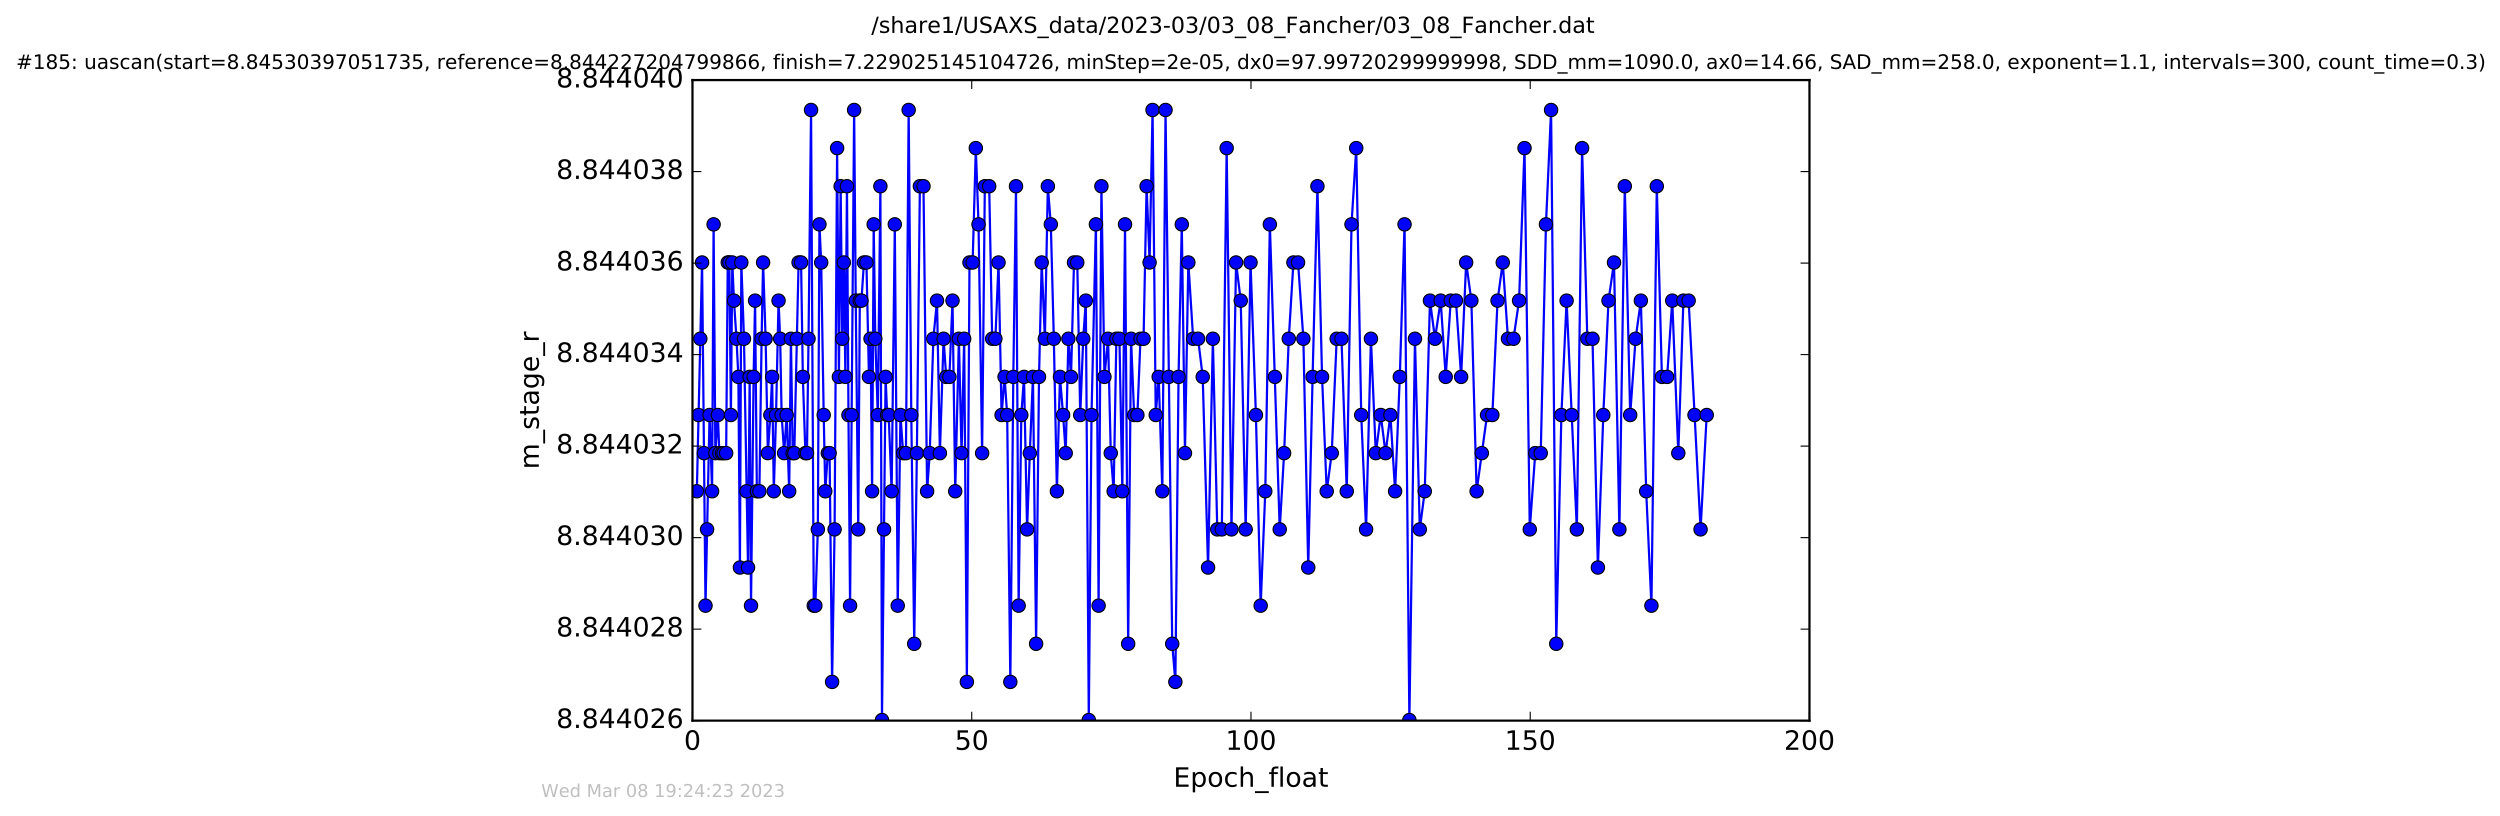 <?xml version="1.0" encoding="utf-8" standalone="no"?>
<!DOCTYPE svg PUBLIC "-//W3C//DTD SVG 1.1//EN"
  "http://www.w3.org/Graphics/SVG/1.1/DTD/svg11.dtd">
<!-- Created with matplotlib (http://matplotlib.org/) -->
<svg height="367pt" version="1.1" viewBox="0 0 1124 367" width="1124pt" xmlns="http://www.w3.org/2000/svg" xmlns:xlink="http://www.w3.org/1999/xlink">
 <defs>
  <style type="text/css">
*{stroke-linecap:butt;stroke-linejoin:round;stroke-miterlimit:100000;}
  </style>
 </defs>
 <g id="figure_1">
  <g id="patch_1">
   <path d="M 0 367.2 
L 1124.875 367.2 
L 1124.875 0 
L 0 0 
z
" style="fill:#ffffff;"/>
  </g>
  <g id="axes_1">
   <g id="patch_2">
    <path d="M 311.337 324 
L 813.537 324 
L 813.537 36 
L 311.337 36 
z
" style="fill:#ffffff;"/>
   </g>
   <g id="line2d_1">
    <path clip-path="url(#pb42bc4f363)" d="M 313.297 220.874 
L 315.651 118.017 
L 317.19 272.302 
L 319.025 186.588 
L 320.154 220.874 
L 320.835 100.874 
L 321.628 203.731 
L 322.747 186.588 
L 323.421 203.731 
L 326.477 203.731 
L 327.193 118.017 
L 327.91 118.017 
L 328.612 186.588 
L 329.237 118.017 
L 329.988 135.16 
L 331.119 152.302 
L 331.973 169.445 
L 332.671 255.16 
L 333.298 118.017 
L 334.489 152.302 
L 336.31 255.16 
L 337.044 169.445 
L 337.653 272.302 
L 338.818 169.445 
L 339.485 135.16 
L 340.286 220.874 
L 341.414 220.874 
L 342.417 152.302 
L 343.088 118.017 
L 344.217 152.302 
L 345.225 203.731 
L 346.356 186.588 
L 347.151 169.445 
L 347.902 220.874 
L 348.903 186.588 
L 350.038 135.16 
L 350.763 152.302 
L 351.418 186.588 
L 352.55 203.731 
L 353.677 186.588 
L 354.813 220.874 
L 355.602 152.302 
L 356.396 203.731 
L 357.121 203.731 
L 359.042 118.017 
L 360.166 118.017 
L 360.958 169.445 
L 362.105 203.731 
L 362.81 203.731 
L 363.512 152.302 
L 364.652 49.445 
L 365.868 272.302 
L 366.576 272.302 
L 367.699 238.017 
L 368.417 100.874 
L 369.207 118.017 
L 370.336 186.588 
L 371.043 220.874 
L 372.189 203.731 
L 372.974 203.731 
L 374.111 306.588 
L 375.233 238.017 
L 376.365 66.588 
L 377.167 169.445 
L 377.957 83.731 
L 378.661 152.302 
L 379.376 118.017 
L 380.089 169.445 
L 380.794 83.731 
L 381.469 186.588 
L 382.189 272.302 
L 384.018 49.445 
L 384.738 135.16 
L 385.86 238.017 
L 386.568 135.16 
L 387.306 135.16 
L 388.428 118.017 
L 389.546 118.017 
L 390.68 169.445 
L 391.395 152.302 
L 392.095 220.874 
L 392.811 100.874 
L 393.533 152.302 
L 394.658 186.588 
L 395.824 83.731 
L 396.536 323.731 
L 398.166 169.445 
L 398.873 186.588 
L 399.55 186.588 
L 400.883 220.874 
L 402.302 100.874 
L 403.618 272.302 
L 404.831 186.588 
L 406.048 203.731 
L 407.313 203.731 
L 408.533 49.445 
L 409.718 186.588 
L 411.029 289.445 
L 412.226 203.731 
L 413.579 83.731 
L 415.199 83.731 
L 416.826 220.874 
L 418.005 203.731 
L 419.633 152.302 
L 421.273 135.16 
L 422.571 203.731 
L 424.233 152.302 
L 425.407 169.445 
L 426.844 169.445 
L 428.252 135.16 
L 429.469 220.874 
L 431.116 152.302 
L 432.31 203.731 
L 433.49 152.302 
L 434.698 306.588 
L 435.885 118.017 
L 437.295 118.017 
L 438.729 66.588 
L 439.945 100.874 
L 441.562 203.731 
L 442.776 83.731 
L 444.743 83.731 
L 446.081 152.302 
L 447.518 152.302 
L 448.94 118.017 
L 450.312 186.588 
L 451.647 169.445 
L 452.826 186.588 
L 454.244 306.588 
L 455.585 169.445 
L 456.793 83.731 
L 457.977 272.302 
L 459.182 186.588 
L 460.395 169.445 
L 461.777 238.017 
L 463.004 203.731 
L 464.414 169.445 
L 465.834 289.445 
L 467.14 169.445 
L 468.345 118.017 
L 469.775 152.302 
L 471.111 83.731 
L 472.445 100.874 
L 473.804 152.302 
L 475.183 220.874 
L 476.562 169.445 
L 477.971 186.588 
L 479.141 203.731 
L 480.356 152.302 
L 481.533 169.445 
L 482.872 118.017 
L 484.336 118.017 
L 485.672 186.588 
L 487.018 152.302 
L 488.183 135.16 
L 489.522 323.731 
L 490.742 186.588 
L 492.718 100.874 
L 493.932 272.302 
L 495.198 83.731 
L 496.552 169.445 
L 498.191 152.302 
L 499.402 203.731 
L 500.7 220.874 
L 501.914 152.302 
L 503.297 152.302 
L 504.595 220.874 
L 505.811 100.874 
L 507.226 289.445 
L 508.525 152.302 
L 509.903 186.588 
L 511.369 186.588 
L 512.766 152.302 
L 514.143 152.302 
L 515.51 83.731 
L 516.853 118.017 
L 518.189 49.445 
L 519.618 186.588 
L 520.952 169.445 
L 522.583 220.874 
L 524.024 49.445 
L 527.03 289.445 
L 528.445 306.588 
L 529.871 169.445 
L 531.331 100.874 
L 532.756 203.731 
L 534.272 118.017 
L 536.441 152.302 
L 538.656 152.302 
L 540.746 169.445 
L 543.141 255.16 
L 545.309 152.302 
L 547.276 238.017 
L 549.335 238.017 
L 551.508 66.588 
L 553.679 238.017 
L 555.731 118.017 
L 557.835 135.16 
L 560.05 238.017 
L 562.237 118.017 
L 564.658 186.588 
L 566.794 272.302 
L 568.87 220.874 
L 570.921 100.874 
L 575.362 238.017 
L 577.337 203.731 
L 579.436 152.302 
L 581.522 118.017 
L 583.601 118.017 
L 585.995 152.302 
L 588.188 255.16 
L 590.14 169.445 
L 592.317 83.731 
L 594.398 169.445 
L 596.491 220.874 
L 598.752 203.731 
L 600.979 152.302 
L 603.134 152.302 
L 605.498 220.874 
L 607.637 100.874 
L 609.767 66.588 
L 612.01 186.588 
L 614.195 238.017 
L 616.37 152.302 
L 618.555 203.731 
L 620.782 186.588 
L 622.949 203.731 
L 625.125 186.588 
L 627.242 220.874 
L 629.35 169.445 
L 631.485 100.874 
L 633.654 323.731 
L 636.167 152.302 
L 638.333 238.017 
L 640.57 220.874 
L 642.912 135.16 
L 645.174 152.302 
L 647.727 135.16 
L 649.987 169.445 
L 652.254 135.16 
L 654.598 135.16 
L 656.924 169.445 
L 659.184 118.017 
L 661.527 135.16 
L 663.884 220.874 
L 668.581 186.588 
L 670.963 186.588 
L 673.297 135.16 
L 675.64 118.017 
L 677.986 152.302 
L 680.47 152.302 
L 682.971 135.16 
L 685.426 66.588 
L 687.782 238.017 
L 690.246 203.731 
L 692.715 203.731 
L 695.06 100.874 
L 697.367 49.445 
L 699.695 289.445 
L 701.996 186.588 
L 704.34 135.16 
L 708.955 238.017 
L 711.31 66.588 
L 713.662 152.302 
L 715.987 152.302 
L 718.415 255.16 
L 720.841 186.588 
L 723.183 135.16 
L 725.66 118.017 
L 728.079 238.017 
L 730.504 83.731 
L 732.936 186.588 
L 735.36 152.302 
L 737.727 135.16 
L 740.13 220.874 
L 742.483 272.302 
L 744.894 83.731 
L 747.195 169.445 
L 749.539 169.445 
L 751.84 135.16 
L 754.562 203.731 
L 756.863 135.16 
L 759.209 135.16 
L 764.574 238.017 
L 767.338 186.588 
L 767.338 186.588 
" style="fill:none;stroke:#0000ff;stroke-linecap:square;"/>
    <defs>
     <path d="M 0 3 
C 0.796 3 1.559 2.684 2.121 2.121 
C 2.684 1.559 3 0.796 3 0 
C 3 -0.796 2.684 -1.559 2.121 -2.121 
C 1.559 -2.684 0.796 -3 0 -3 
C -0.796 -3 -1.559 -2.684 -2.121 -2.121 
C -2.684 -1.559 -3 -0.796 -3 0 
C -3 0.796 -2.684 1.559 -2.121 2.121 
C -1.559 2.684 -0.796 3 0 3 
z
" id="m87aab99951" style="stroke:#000000;stroke-width:0.5;"/>
    </defs>
    <g clip-path="url(#pb42bc4f363)">
     <use style="fill:#0000ff;stroke:#000000;stroke-width:0.5;" x="313.297" xlink:href="#m87aab99951" y="220.874"/>
     <use style="fill:#0000ff;stroke:#000000;stroke-width:0.5;" x="314.045" xlink:href="#m87aab99951" y="186.588"/>
     <use style="fill:#0000ff;stroke:#000000;stroke-width:0.5;" x="314.859" xlink:href="#m87aab99951" y="152.302"/>
     <use style="fill:#0000ff;stroke:#000000;stroke-width:0.5;" x="315.651" xlink:href="#m87aab99951" y="118.017"/>
     <use style="fill:#0000ff;stroke:#000000;stroke-width:0.5;" x="316.483" xlink:href="#m87aab99951" y="203.731"/>
     <use style="fill:#0000ff;stroke:#000000;stroke-width:0.5;" x="317.19" xlink:href="#m87aab99951" y="272.302"/>
     <use style="fill:#0000ff;stroke:#000000;stroke-width:0.5;" x="317.9" xlink:href="#m87aab99951" y="238.017"/>
     <use style="fill:#0000ff;stroke:#000000;stroke-width:0.5;" x="319.025" xlink:href="#m87aab99951" y="186.588"/>
     <use style="fill:#0000ff;stroke:#000000;stroke-width:0.5;" x="320.154" xlink:href="#m87aab99951" y="220.874"/>
     <use style="fill:#0000ff;stroke:#000000;stroke-width:0.5;" x="320.835" xlink:href="#m87aab99951" y="100.874"/>
     <use style="fill:#0000ff;stroke:#000000;stroke-width:0.5;" x="321.628" xlink:href="#m87aab99951" y="203.731"/>
     <use style="fill:#0000ff;stroke:#000000;stroke-width:0.5;" x="322.747" xlink:href="#m87aab99951" y="186.588"/>
     <use style="fill:#0000ff;stroke:#000000;stroke-width:0.5;" x="323.421" xlink:href="#m87aab99951" y="203.731"/>
     <use style="fill:#0000ff;stroke:#000000;stroke-width:0.5;" x="324.601" xlink:href="#m87aab99951" y="203.731"/>
     <use style="fill:#0000ff;stroke:#000000;stroke-width:0.5;" x="325.306" xlink:href="#m87aab99951" y="203.731"/>
     <use style="fill:#0000ff;stroke:#000000;stroke-width:0.5;" x="326.477" xlink:href="#m87aab99951" y="203.731"/>
     <use style="fill:#0000ff;stroke:#000000;stroke-width:0.5;" x="327.193" xlink:href="#m87aab99951" y="118.017"/>
     <use style="fill:#0000ff;stroke:#000000;stroke-width:0.5;" x="327.91" xlink:href="#m87aab99951" y="118.017"/>
     <use style="fill:#0000ff;stroke:#000000;stroke-width:0.5;" x="328.612" xlink:href="#m87aab99951" y="186.588"/>
     <use style="fill:#0000ff;stroke:#000000;stroke-width:0.5;" x="329.237" xlink:href="#m87aab99951" y="118.017"/>
     <use style="fill:#0000ff;stroke:#000000;stroke-width:0.5;" x="329.988" xlink:href="#m87aab99951" y="135.16"/>
     <use style="fill:#0000ff;stroke:#000000;stroke-width:0.5;" x="331.119" xlink:href="#m87aab99951" y="152.302"/>
     <use style="fill:#0000ff;stroke:#000000;stroke-width:0.5;" x="331.973" xlink:href="#m87aab99951" y="169.445"/>
     <use style="fill:#0000ff;stroke:#000000;stroke-width:0.5;" x="332.671" xlink:href="#m87aab99951" y="255.16"/>
     <use style="fill:#0000ff;stroke:#000000;stroke-width:0.5;" x="333.298" xlink:href="#m87aab99951" y="118.017"/>
     <use style="fill:#0000ff;stroke:#000000;stroke-width:0.5;" x="334.489" xlink:href="#m87aab99951" y="152.302"/>
     <use style="fill:#0000ff;stroke:#000000;stroke-width:0.5;" x="335.638" xlink:href="#m87aab99951" y="220.874"/>
     <use style="fill:#0000ff;stroke:#000000;stroke-width:0.5;" x="336.31" xlink:href="#m87aab99951" y="255.16"/>
     <use style="fill:#0000ff;stroke:#000000;stroke-width:0.5;" x="337.044" xlink:href="#m87aab99951" y="169.445"/>
     <use style="fill:#0000ff;stroke:#000000;stroke-width:0.5;" x="337.653" xlink:href="#m87aab99951" y="272.302"/>
     <use style="fill:#0000ff;stroke:#000000;stroke-width:0.5;" x="338.818" xlink:href="#m87aab99951" y="169.445"/>
     <use style="fill:#0000ff;stroke:#000000;stroke-width:0.5;" x="339.485" xlink:href="#m87aab99951" y="135.16"/>
     <use style="fill:#0000ff;stroke:#000000;stroke-width:0.5;" x="340.286" xlink:href="#m87aab99951" y="220.874"/>
     <use style="fill:#0000ff;stroke:#000000;stroke-width:0.5;" x="341.414" xlink:href="#m87aab99951" y="220.874"/>
     <use style="fill:#0000ff;stroke:#000000;stroke-width:0.5;" x="342.417" xlink:href="#m87aab99951" y="152.302"/>
     <use style="fill:#0000ff;stroke:#000000;stroke-width:0.5;" x="343.088" xlink:href="#m87aab99951" y="118.017"/>
     <use style="fill:#0000ff;stroke:#000000;stroke-width:0.5;" x="344.217" xlink:href="#m87aab99951" y="152.302"/>
     <use style="fill:#0000ff;stroke:#000000;stroke-width:0.5;" x="345.225" xlink:href="#m87aab99951" y="203.731"/>
     <use style="fill:#0000ff;stroke:#000000;stroke-width:0.5;" x="346.356" xlink:href="#m87aab99951" y="186.588"/>
     <use style="fill:#0000ff;stroke:#000000;stroke-width:0.5;" x="347.151" xlink:href="#m87aab99951" y="169.445"/>
     <use style="fill:#0000ff;stroke:#000000;stroke-width:0.5;" x="347.902" xlink:href="#m87aab99951" y="220.874"/>
     <use style="fill:#0000ff;stroke:#000000;stroke-width:0.5;" x="348.903" xlink:href="#m87aab99951" y="186.588"/>
     <use style="fill:#0000ff;stroke:#000000;stroke-width:0.5;" x="350.038" xlink:href="#m87aab99951" y="135.16"/>
     <use style="fill:#0000ff;stroke:#000000;stroke-width:0.5;" x="350.763" xlink:href="#m87aab99951" y="152.302"/>
     <use style="fill:#0000ff;stroke:#000000;stroke-width:0.5;" x="351.418" xlink:href="#m87aab99951" y="186.588"/>
     <use style="fill:#0000ff;stroke:#000000;stroke-width:0.5;" x="352.55" xlink:href="#m87aab99951" y="203.731"/>
     <use style="fill:#0000ff;stroke:#000000;stroke-width:0.5;" x="353.677" xlink:href="#m87aab99951" y="186.588"/>
     <use style="fill:#0000ff;stroke:#000000;stroke-width:0.5;" x="354.813" xlink:href="#m87aab99951" y="220.874"/>
     <use style="fill:#0000ff;stroke:#000000;stroke-width:0.5;" x="355.602" xlink:href="#m87aab99951" y="152.302"/>
     <use style="fill:#0000ff;stroke:#000000;stroke-width:0.5;" x="356.396" xlink:href="#m87aab99951" y="203.731"/>
     <use style="fill:#0000ff;stroke:#000000;stroke-width:0.5;" x="357.121" xlink:href="#m87aab99951" y="203.731"/>
     <use style="fill:#0000ff;stroke:#000000;stroke-width:0.5;" x="358.239" xlink:href="#m87aab99951" y="152.302"/>
     <use style="fill:#0000ff;stroke:#000000;stroke-width:0.5;" x="359.042" xlink:href="#m87aab99951" y="118.017"/>
     <use style="fill:#0000ff;stroke:#000000;stroke-width:0.5;" x="360.166" xlink:href="#m87aab99951" y="118.017"/>
     <use style="fill:#0000ff;stroke:#000000;stroke-width:0.5;" x="360.958" xlink:href="#m87aab99951" y="169.445"/>
     <use style="fill:#0000ff;stroke:#000000;stroke-width:0.5;" x="362.105" xlink:href="#m87aab99951" y="203.731"/>
     <use style="fill:#0000ff;stroke:#000000;stroke-width:0.5;" x="362.81" xlink:href="#m87aab99951" y="203.731"/>
     <use style="fill:#0000ff;stroke:#000000;stroke-width:0.5;" x="363.512" xlink:href="#m87aab99951" y="152.302"/>
     <use style="fill:#0000ff;stroke:#000000;stroke-width:0.5;" x="364.652" xlink:href="#m87aab99951" y="49.445"/>
     <use style="fill:#0000ff;stroke:#000000;stroke-width:0.5;" x="365.868" xlink:href="#m87aab99951" y="272.302"/>
     <use style="fill:#0000ff;stroke:#000000;stroke-width:0.5;" x="366.576" xlink:href="#m87aab99951" y="272.302"/>
     <use style="fill:#0000ff;stroke:#000000;stroke-width:0.5;" x="367.699" xlink:href="#m87aab99951" y="238.017"/>
     <use style="fill:#0000ff;stroke:#000000;stroke-width:0.5;" x="368.417" xlink:href="#m87aab99951" y="100.874"/>
     <use style="fill:#0000ff;stroke:#000000;stroke-width:0.5;" x="369.207" xlink:href="#m87aab99951" y="118.017"/>
     <use style="fill:#0000ff;stroke:#000000;stroke-width:0.5;" x="370.336" xlink:href="#m87aab99951" y="186.588"/>
     <use style="fill:#0000ff;stroke:#000000;stroke-width:0.5;" x="371.043" xlink:href="#m87aab99951" y="220.874"/>
     <use style="fill:#0000ff;stroke:#000000;stroke-width:0.5;" x="372.189" xlink:href="#m87aab99951" y="203.731"/>
     <use style="fill:#0000ff;stroke:#000000;stroke-width:0.5;" x="372.974" xlink:href="#m87aab99951" y="203.731"/>
     <use style="fill:#0000ff;stroke:#000000;stroke-width:0.5;" x="374.111" xlink:href="#m87aab99951" y="306.588"/>
     <use style="fill:#0000ff;stroke:#000000;stroke-width:0.5;" x="375.233" xlink:href="#m87aab99951" y="238.017"/>
     <use style="fill:#0000ff;stroke:#000000;stroke-width:0.5;" x="376.365" xlink:href="#m87aab99951" y="66.588"/>
     <use style="fill:#0000ff;stroke:#000000;stroke-width:0.5;" x="377.167" xlink:href="#m87aab99951" y="169.445"/>
     <use style="fill:#0000ff;stroke:#000000;stroke-width:0.5;" x="377.957" xlink:href="#m87aab99951" y="83.731"/>
     <use style="fill:#0000ff;stroke:#000000;stroke-width:0.5;" x="378.661" xlink:href="#m87aab99951" y="152.302"/>
     <use style="fill:#0000ff;stroke:#000000;stroke-width:0.5;" x="379.376" xlink:href="#m87aab99951" y="118.017"/>
     <use style="fill:#0000ff;stroke:#000000;stroke-width:0.5;" x="380.089" xlink:href="#m87aab99951" y="169.445"/>
     <use style="fill:#0000ff;stroke:#000000;stroke-width:0.5;" x="380.794" xlink:href="#m87aab99951" y="83.731"/>
     <use style="fill:#0000ff;stroke:#000000;stroke-width:0.5;" x="381.469" xlink:href="#m87aab99951" y="186.588"/>
     <use style="fill:#0000ff;stroke:#000000;stroke-width:0.5;" x="382.189" xlink:href="#m87aab99951" y="272.302"/>
     <use style="fill:#0000ff;stroke:#000000;stroke-width:0.5;" x="382.893" xlink:href="#m87aab99951" y="186.588"/>
     <use style="fill:#0000ff;stroke:#000000;stroke-width:0.5;" x="384.018" xlink:href="#m87aab99951" y="49.445"/>
     <use style="fill:#0000ff;stroke:#000000;stroke-width:0.5;" x="384.738" xlink:href="#m87aab99951" y="135.16"/>
     <use style="fill:#0000ff;stroke:#000000;stroke-width:0.5;" x="385.86" xlink:href="#m87aab99951" y="238.017"/>
     <use style="fill:#0000ff;stroke:#000000;stroke-width:0.5;" x="386.568" xlink:href="#m87aab99951" y="135.16"/>
     <use style="fill:#0000ff;stroke:#000000;stroke-width:0.5;" x="387.306" xlink:href="#m87aab99951" y="135.16"/>
     <use style="fill:#0000ff;stroke:#000000;stroke-width:0.5;" x="388.428" xlink:href="#m87aab99951" y="118.017"/>
     <use style="fill:#0000ff;stroke:#000000;stroke-width:0.5;" x="389.546" xlink:href="#m87aab99951" y="118.017"/>
     <use style="fill:#0000ff;stroke:#000000;stroke-width:0.5;" x="390.68" xlink:href="#m87aab99951" y="169.445"/>
     <use style="fill:#0000ff;stroke:#000000;stroke-width:0.5;" x="391.395" xlink:href="#m87aab99951" y="152.302"/>
     <use style="fill:#0000ff;stroke:#000000;stroke-width:0.5;" x="392.095" xlink:href="#m87aab99951" y="220.874"/>
     <use style="fill:#0000ff;stroke:#000000;stroke-width:0.5;" x="392.811" xlink:href="#m87aab99951" y="100.874"/>
     <use style="fill:#0000ff;stroke:#000000;stroke-width:0.5;" x="393.533" xlink:href="#m87aab99951" y="152.302"/>
     <use style="fill:#0000ff;stroke:#000000;stroke-width:0.5;" x="394.658" xlink:href="#m87aab99951" y="186.588"/>
     <use style="fill:#0000ff;stroke:#000000;stroke-width:0.5;" x="395.824" xlink:href="#m87aab99951" y="83.731"/>
     <use style="fill:#0000ff;stroke:#000000;stroke-width:0.5;" x="396.536" xlink:href="#m87aab99951" y="323.731"/>
     <use style="fill:#0000ff;stroke:#000000;stroke-width:0.5;" x="397.458" xlink:href="#m87aab99951" y="238.017"/>
     <use style="fill:#0000ff;stroke:#000000;stroke-width:0.5;" x="398.166" xlink:href="#m87aab99951" y="169.445"/>
     <use style="fill:#0000ff;stroke:#000000;stroke-width:0.5;" x="398.873" xlink:href="#m87aab99951" y="186.588"/>
     <use style="fill:#0000ff;stroke:#000000;stroke-width:0.5;" x="399.55" xlink:href="#m87aab99951" y="186.588"/>
     <use style="fill:#0000ff;stroke:#000000;stroke-width:0.5;" x="400.883" xlink:href="#m87aab99951" y="220.874"/>
     <use style="fill:#0000ff;stroke:#000000;stroke-width:0.5;" x="402.302" xlink:href="#m87aab99951" y="100.874"/>
     <use style="fill:#0000ff;stroke:#000000;stroke-width:0.5;" x="403.618" xlink:href="#m87aab99951" y="272.302"/>
     <use style="fill:#0000ff;stroke:#000000;stroke-width:0.5;" x="404.831" xlink:href="#m87aab99951" y="186.588"/>
     <use style="fill:#0000ff;stroke:#000000;stroke-width:0.5;" x="406.048" xlink:href="#m87aab99951" y="203.731"/>
     <use style="fill:#0000ff;stroke:#000000;stroke-width:0.5;" x="407.313" xlink:href="#m87aab99951" y="203.731"/>
     <use style="fill:#0000ff;stroke:#000000;stroke-width:0.5;" x="408.533" xlink:href="#m87aab99951" y="49.445"/>
     <use style="fill:#0000ff;stroke:#000000;stroke-width:0.5;" x="409.718" xlink:href="#m87aab99951" y="186.588"/>
     <use style="fill:#0000ff;stroke:#000000;stroke-width:0.5;" x="411.029" xlink:href="#m87aab99951" y="289.445"/>
     <use style="fill:#0000ff;stroke:#000000;stroke-width:0.5;" x="412.226" xlink:href="#m87aab99951" y="203.731"/>
     <use style="fill:#0000ff;stroke:#000000;stroke-width:0.5;" x="413.579" xlink:href="#m87aab99951" y="83.731"/>
     <use style="fill:#0000ff;stroke:#000000;stroke-width:0.5;" x="415.199" xlink:href="#m87aab99951" y="83.731"/>
     <use style="fill:#0000ff;stroke:#000000;stroke-width:0.5;" x="416.826" xlink:href="#m87aab99951" y="220.874"/>
     <use style="fill:#0000ff;stroke:#000000;stroke-width:0.5;" x="418.005" xlink:href="#m87aab99951" y="203.731"/>
     <use style="fill:#0000ff;stroke:#000000;stroke-width:0.5;" x="419.633" xlink:href="#m87aab99951" y="152.302"/>
     <use style="fill:#0000ff;stroke:#000000;stroke-width:0.5;" x="421.273" xlink:href="#m87aab99951" y="135.16"/>
     <use style="fill:#0000ff;stroke:#000000;stroke-width:0.5;" x="422.571" xlink:href="#m87aab99951" y="203.731"/>
     <use style="fill:#0000ff;stroke:#000000;stroke-width:0.5;" x="424.233" xlink:href="#m87aab99951" y="152.302"/>
     <use style="fill:#0000ff;stroke:#000000;stroke-width:0.5;" x="425.407" xlink:href="#m87aab99951" y="169.445"/>
     <use style="fill:#0000ff;stroke:#000000;stroke-width:0.5;" x="426.844" xlink:href="#m87aab99951" y="169.445"/>
     <use style="fill:#0000ff;stroke:#000000;stroke-width:0.5;" x="428.252" xlink:href="#m87aab99951" y="135.16"/>
     <use style="fill:#0000ff;stroke:#000000;stroke-width:0.5;" x="429.469" xlink:href="#m87aab99951" y="220.874"/>
     <use style="fill:#0000ff;stroke:#000000;stroke-width:0.5;" x="431.116" xlink:href="#m87aab99951" y="152.302"/>
     <use style="fill:#0000ff;stroke:#000000;stroke-width:0.5;" x="432.31" xlink:href="#m87aab99951" y="203.731"/>
     <use style="fill:#0000ff;stroke:#000000;stroke-width:0.5;" x="433.49" xlink:href="#m87aab99951" y="152.302"/>
     <use style="fill:#0000ff;stroke:#000000;stroke-width:0.5;" x="434.698" xlink:href="#m87aab99951" y="306.588"/>
     <use style="fill:#0000ff;stroke:#000000;stroke-width:0.5;" x="435.885" xlink:href="#m87aab99951" y="118.017"/>
     <use style="fill:#0000ff;stroke:#000000;stroke-width:0.5;" x="437.295" xlink:href="#m87aab99951" y="118.017"/>
     <use style="fill:#0000ff;stroke:#000000;stroke-width:0.5;" x="438.729" xlink:href="#m87aab99951" y="66.588"/>
     <use style="fill:#0000ff;stroke:#000000;stroke-width:0.5;" x="439.945" xlink:href="#m87aab99951" y="100.874"/>
     <use style="fill:#0000ff;stroke:#000000;stroke-width:0.5;" x="441.562" xlink:href="#m87aab99951" y="203.731"/>
     <use style="fill:#0000ff;stroke:#000000;stroke-width:0.5;" x="442.776" xlink:href="#m87aab99951" y="83.731"/>
     <use style="fill:#0000ff;stroke:#000000;stroke-width:0.5;" x="444.743" xlink:href="#m87aab99951" y="83.731"/>
     <use style="fill:#0000ff;stroke:#000000;stroke-width:0.5;" x="446.081" xlink:href="#m87aab99951" y="152.302"/>
     <use style="fill:#0000ff;stroke:#000000;stroke-width:0.5;" x="447.518" xlink:href="#m87aab99951" y="152.302"/>
     <use style="fill:#0000ff;stroke:#000000;stroke-width:0.5;" x="448.94" xlink:href="#m87aab99951" y="118.017"/>
     <use style="fill:#0000ff;stroke:#000000;stroke-width:0.5;" x="450.312" xlink:href="#m87aab99951" y="186.588"/>
     <use style="fill:#0000ff;stroke:#000000;stroke-width:0.5;" x="451.647" xlink:href="#m87aab99951" y="169.445"/>
     <use style="fill:#0000ff;stroke:#000000;stroke-width:0.5;" x="452.826" xlink:href="#m87aab99951" y="186.588"/>
     <use style="fill:#0000ff;stroke:#000000;stroke-width:0.5;" x="454.244" xlink:href="#m87aab99951" y="306.588"/>
     <use style="fill:#0000ff;stroke:#000000;stroke-width:0.5;" x="455.585" xlink:href="#m87aab99951" y="169.445"/>
     <use style="fill:#0000ff;stroke:#000000;stroke-width:0.5;" x="456.793" xlink:href="#m87aab99951" y="83.731"/>
     <use style="fill:#0000ff;stroke:#000000;stroke-width:0.5;" x="457.977" xlink:href="#m87aab99951" y="272.302"/>
     <use style="fill:#0000ff;stroke:#000000;stroke-width:0.5;" x="459.182" xlink:href="#m87aab99951" y="186.588"/>
     <use style="fill:#0000ff;stroke:#000000;stroke-width:0.5;" x="460.395" xlink:href="#m87aab99951" y="169.445"/>
     <use style="fill:#0000ff;stroke:#000000;stroke-width:0.5;" x="461.777" xlink:href="#m87aab99951" y="238.017"/>
     <use style="fill:#0000ff;stroke:#000000;stroke-width:0.5;" x="463.004" xlink:href="#m87aab99951" y="203.731"/>
     <use style="fill:#0000ff;stroke:#000000;stroke-width:0.5;" x="464.414" xlink:href="#m87aab99951" y="169.445"/>
     <use style="fill:#0000ff;stroke:#000000;stroke-width:0.5;" x="465.834" xlink:href="#m87aab99951" y="289.445"/>
     <use style="fill:#0000ff;stroke:#000000;stroke-width:0.5;" x="467.14" xlink:href="#m87aab99951" y="169.445"/>
     <use style="fill:#0000ff;stroke:#000000;stroke-width:0.5;" x="468.345" xlink:href="#m87aab99951" y="118.017"/>
     <use style="fill:#0000ff;stroke:#000000;stroke-width:0.5;" x="469.775" xlink:href="#m87aab99951" y="152.302"/>
     <use style="fill:#0000ff;stroke:#000000;stroke-width:0.5;" x="471.111" xlink:href="#m87aab99951" y="83.731"/>
     <use style="fill:#0000ff;stroke:#000000;stroke-width:0.5;" x="472.445" xlink:href="#m87aab99951" y="100.874"/>
     <use style="fill:#0000ff;stroke:#000000;stroke-width:0.5;" x="473.804" xlink:href="#m87aab99951" y="152.302"/>
     <use style="fill:#0000ff;stroke:#000000;stroke-width:0.5;" x="475.183" xlink:href="#m87aab99951" y="220.874"/>
     <use style="fill:#0000ff;stroke:#000000;stroke-width:0.5;" x="476.562" xlink:href="#m87aab99951" y="169.445"/>
     <use style="fill:#0000ff;stroke:#000000;stroke-width:0.5;" x="477.971" xlink:href="#m87aab99951" y="186.588"/>
     <use style="fill:#0000ff;stroke:#000000;stroke-width:0.5;" x="479.141" xlink:href="#m87aab99951" y="203.731"/>
     <use style="fill:#0000ff;stroke:#000000;stroke-width:0.5;" x="480.356" xlink:href="#m87aab99951" y="152.302"/>
     <use style="fill:#0000ff;stroke:#000000;stroke-width:0.5;" x="481.533" xlink:href="#m87aab99951" y="169.445"/>
     <use style="fill:#0000ff;stroke:#000000;stroke-width:0.5;" x="482.872" xlink:href="#m87aab99951" y="118.017"/>
     <use style="fill:#0000ff;stroke:#000000;stroke-width:0.5;" x="484.336" xlink:href="#m87aab99951" y="118.017"/>
     <use style="fill:#0000ff;stroke:#000000;stroke-width:0.5;" x="485.672" xlink:href="#m87aab99951" y="186.588"/>
     <use style="fill:#0000ff;stroke:#000000;stroke-width:0.5;" x="487.018" xlink:href="#m87aab99951" y="152.302"/>
     <use style="fill:#0000ff;stroke:#000000;stroke-width:0.5;" x="488.183" xlink:href="#m87aab99951" y="135.16"/>
     <use style="fill:#0000ff;stroke:#000000;stroke-width:0.5;" x="489.522" xlink:href="#m87aab99951" y="323.731"/>
     <use style="fill:#0000ff;stroke:#000000;stroke-width:0.5;" x="490.742" xlink:href="#m87aab99951" y="186.588"/>
     <use style="fill:#0000ff;stroke:#000000;stroke-width:0.5;" x="492.718" xlink:href="#m87aab99951" y="100.874"/>
     <use style="fill:#0000ff;stroke:#000000;stroke-width:0.5;" x="493.932" xlink:href="#m87aab99951" y="272.302"/>
     <use style="fill:#0000ff;stroke:#000000;stroke-width:0.5;" x="495.198" xlink:href="#m87aab99951" y="83.731"/>
     <use style="fill:#0000ff;stroke:#000000;stroke-width:0.5;" x="496.552" xlink:href="#m87aab99951" y="169.445"/>
     <use style="fill:#0000ff;stroke:#000000;stroke-width:0.5;" x="498.191" xlink:href="#m87aab99951" y="152.302"/>
     <use style="fill:#0000ff;stroke:#000000;stroke-width:0.5;" x="499.402" xlink:href="#m87aab99951" y="203.731"/>
     <use style="fill:#0000ff;stroke:#000000;stroke-width:0.5;" x="500.7" xlink:href="#m87aab99951" y="220.874"/>
     <use style="fill:#0000ff;stroke:#000000;stroke-width:0.5;" x="501.914" xlink:href="#m87aab99951" y="152.302"/>
     <use style="fill:#0000ff;stroke:#000000;stroke-width:0.5;" x="503.297" xlink:href="#m87aab99951" y="152.302"/>
     <use style="fill:#0000ff;stroke:#000000;stroke-width:0.5;" x="504.595" xlink:href="#m87aab99951" y="220.874"/>
     <use style="fill:#0000ff;stroke:#000000;stroke-width:0.5;" x="505.811" xlink:href="#m87aab99951" y="100.874"/>
     <use style="fill:#0000ff;stroke:#000000;stroke-width:0.5;" x="507.226" xlink:href="#m87aab99951" y="289.445"/>
     <use style="fill:#0000ff;stroke:#000000;stroke-width:0.5;" x="508.525" xlink:href="#m87aab99951" y="152.302"/>
     <use style="fill:#0000ff;stroke:#000000;stroke-width:0.5;" x="509.903" xlink:href="#m87aab99951" y="186.588"/>
     <use style="fill:#0000ff;stroke:#000000;stroke-width:0.5;" x="511.369" xlink:href="#m87aab99951" y="186.588"/>
     <use style="fill:#0000ff;stroke:#000000;stroke-width:0.5;" x="512.766" xlink:href="#m87aab99951" y="152.302"/>
     <use style="fill:#0000ff;stroke:#000000;stroke-width:0.5;" x="514.143" xlink:href="#m87aab99951" y="152.302"/>
     <use style="fill:#0000ff;stroke:#000000;stroke-width:0.5;" x="515.51" xlink:href="#m87aab99951" y="83.731"/>
     <use style="fill:#0000ff;stroke:#000000;stroke-width:0.5;" x="516.853" xlink:href="#m87aab99951" y="118.017"/>
     <use style="fill:#0000ff;stroke:#000000;stroke-width:0.5;" x="518.189" xlink:href="#m87aab99951" y="49.445"/>
     <use style="fill:#0000ff;stroke:#000000;stroke-width:0.5;" x="519.618" xlink:href="#m87aab99951" y="186.588"/>
     <use style="fill:#0000ff;stroke:#000000;stroke-width:0.5;" x="520.952" xlink:href="#m87aab99951" y="169.445"/>
     <use style="fill:#0000ff;stroke:#000000;stroke-width:0.5;" x="522.583" xlink:href="#m87aab99951" y="220.874"/>
     <use style="fill:#0000ff;stroke:#000000;stroke-width:0.5;" x="524.024" xlink:href="#m87aab99951" y="49.445"/>
     <use style="fill:#0000ff;stroke:#000000;stroke-width:0.5;" x="525.472" xlink:href="#m87aab99951" y="169.445"/>
     <use style="fill:#0000ff;stroke:#000000;stroke-width:0.5;" x="527.03" xlink:href="#m87aab99951" y="289.445"/>
     <use style="fill:#0000ff;stroke:#000000;stroke-width:0.5;" x="528.445" xlink:href="#m87aab99951" y="306.588"/>
     <use style="fill:#0000ff;stroke:#000000;stroke-width:0.5;" x="529.871" xlink:href="#m87aab99951" y="169.445"/>
     <use style="fill:#0000ff;stroke:#000000;stroke-width:0.5;" x="531.331" xlink:href="#m87aab99951" y="100.874"/>
     <use style="fill:#0000ff;stroke:#000000;stroke-width:0.5;" x="532.756" xlink:href="#m87aab99951" y="203.731"/>
     <use style="fill:#0000ff;stroke:#000000;stroke-width:0.5;" x="534.272" xlink:href="#m87aab99951" y="118.017"/>
     <use style="fill:#0000ff;stroke:#000000;stroke-width:0.5;" x="536.441" xlink:href="#m87aab99951" y="152.302"/>
     <use style="fill:#0000ff;stroke:#000000;stroke-width:0.5;" x="538.656" xlink:href="#m87aab99951" y="152.302"/>
     <use style="fill:#0000ff;stroke:#000000;stroke-width:0.5;" x="540.746" xlink:href="#m87aab99951" y="169.445"/>
     <use style="fill:#0000ff;stroke:#000000;stroke-width:0.5;" x="543.141" xlink:href="#m87aab99951" y="255.16"/>
     <use style="fill:#0000ff;stroke:#000000;stroke-width:0.5;" x="545.309" xlink:href="#m87aab99951" y="152.302"/>
     <use style="fill:#0000ff;stroke:#000000;stroke-width:0.5;" x="547.276" xlink:href="#m87aab99951" y="238.017"/>
     <use style="fill:#0000ff;stroke:#000000;stroke-width:0.5;" x="549.335" xlink:href="#m87aab99951" y="238.017"/>
     <use style="fill:#0000ff;stroke:#000000;stroke-width:0.5;" x="551.508" xlink:href="#m87aab99951" y="66.588"/>
     <use style="fill:#0000ff;stroke:#000000;stroke-width:0.5;" x="553.679" xlink:href="#m87aab99951" y="238.017"/>
     <use style="fill:#0000ff;stroke:#000000;stroke-width:0.5;" x="555.731" xlink:href="#m87aab99951" y="118.017"/>
     <use style="fill:#0000ff;stroke:#000000;stroke-width:0.5;" x="557.835" xlink:href="#m87aab99951" y="135.16"/>
     <use style="fill:#0000ff;stroke:#000000;stroke-width:0.5;" x="560.05" xlink:href="#m87aab99951" y="238.017"/>
     <use style="fill:#0000ff;stroke:#000000;stroke-width:0.5;" x="562.237" xlink:href="#m87aab99951" y="118.017"/>
     <use style="fill:#0000ff;stroke:#000000;stroke-width:0.5;" x="564.658" xlink:href="#m87aab99951" y="186.588"/>
     <use style="fill:#0000ff;stroke:#000000;stroke-width:0.5;" x="566.794" xlink:href="#m87aab99951" y="272.302"/>
     <use style="fill:#0000ff;stroke:#000000;stroke-width:0.5;" x="568.87" xlink:href="#m87aab99951" y="220.874"/>
     <use style="fill:#0000ff;stroke:#000000;stroke-width:0.5;" x="570.921" xlink:href="#m87aab99951" y="100.874"/>
     <use style="fill:#0000ff;stroke:#000000;stroke-width:0.5;" x="573.196" xlink:href="#m87aab99951" y="169.445"/>
     <use style="fill:#0000ff;stroke:#000000;stroke-width:0.5;" x="575.362" xlink:href="#m87aab99951" y="238.017"/>
     <use style="fill:#0000ff;stroke:#000000;stroke-width:0.5;" x="577.337" xlink:href="#m87aab99951" y="203.731"/>
     <use style="fill:#0000ff;stroke:#000000;stroke-width:0.5;" x="579.436" xlink:href="#m87aab99951" y="152.302"/>
     <use style="fill:#0000ff;stroke:#000000;stroke-width:0.5;" x="581.522" xlink:href="#m87aab99951" y="118.017"/>
     <use style="fill:#0000ff;stroke:#000000;stroke-width:0.5;" x="583.601" xlink:href="#m87aab99951" y="118.017"/>
     <use style="fill:#0000ff;stroke:#000000;stroke-width:0.5;" x="585.995" xlink:href="#m87aab99951" y="152.302"/>
     <use style="fill:#0000ff;stroke:#000000;stroke-width:0.5;" x="588.188" xlink:href="#m87aab99951" y="255.16"/>
     <use style="fill:#0000ff;stroke:#000000;stroke-width:0.5;" x="590.14" xlink:href="#m87aab99951" y="169.445"/>
     <use style="fill:#0000ff;stroke:#000000;stroke-width:0.5;" x="592.317" xlink:href="#m87aab99951" y="83.731"/>
     <use style="fill:#0000ff;stroke:#000000;stroke-width:0.5;" x="594.398" xlink:href="#m87aab99951" y="169.445"/>
     <use style="fill:#0000ff;stroke:#000000;stroke-width:0.5;" x="596.491" xlink:href="#m87aab99951" y="220.874"/>
     <use style="fill:#0000ff;stroke:#000000;stroke-width:0.5;" x="598.752" xlink:href="#m87aab99951" y="203.731"/>
     <use style="fill:#0000ff;stroke:#000000;stroke-width:0.5;" x="600.979" xlink:href="#m87aab99951" y="152.302"/>
     <use style="fill:#0000ff;stroke:#000000;stroke-width:0.5;" x="603.134" xlink:href="#m87aab99951" y="152.302"/>
     <use style="fill:#0000ff;stroke:#000000;stroke-width:0.5;" x="605.498" xlink:href="#m87aab99951" y="220.874"/>
     <use style="fill:#0000ff;stroke:#000000;stroke-width:0.5;" x="607.637" xlink:href="#m87aab99951" y="100.874"/>
     <use style="fill:#0000ff;stroke:#000000;stroke-width:0.5;" x="609.767" xlink:href="#m87aab99951" y="66.588"/>
     <use style="fill:#0000ff;stroke:#000000;stroke-width:0.5;" x="612.01" xlink:href="#m87aab99951" y="186.588"/>
     <use style="fill:#0000ff;stroke:#000000;stroke-width:0.5;" x="614.195" xlink:href="#m87aab99951" y="238.017"/>
     <use style="fill:#0000ff;stroke:#000000;stroke-width:0.5;" x="616.37" xlink:href="#m87aab99951" y="152.302"/>
     <use style="fill:#0000ff;stroke:#000000;stroke-width:0.5;" x="618.555" xlink:href="#m87aab99951" y="203.731"/>
     <use style="fill:#0000ff;stroke:#000000;stroke-width:0.5;" x="620.782" xlink:href="#m87aab99951" y="186.588"/>
     <use style="fill:#0000ff;stroke:#000000;stroke-width:0.5;" x="622.949" xlink:href="#m87aab99951" y="203.731"/>
     <use style="fill:#0000ff;stroke:#000000;stroke-width:0.5;" x="625.125" xlink:href="#m87aab99951" y="186.588"/>
     <use style="fill:#0000ff;stroke:#000000;stroke-width:0.5;" x="627.242" xlink:href="#m87aab99951" y="220.874"/>
     <use style="fill:#0000ff;stroke:#000000;stroke-width:0.5;" x="629.35" xlink:href="#m87aab99951" y="169.445"/>
     <use style="fill:#0000ff;stroke:#000000;stroke-width:0.5;" x="631.485" xlink:href="#m87aab99951" y="100.874"/>
     <use style="fill:#0000ff;stroke:#000000;stroke-width:0.5;" x="633.654" xlink:href="#m87aab99951" y="323.731"/>
     <use style="fill:#0000ff;stroke:#000000;stroke-width:0.5;" x="636.167" xlink:href="#m87aab99951" y="152.302"/>
     <use style="fill:#0000ff;stroke:#000000;stroke-width:0.5;" x="638.333" xlink:href="#m87aab99951" y="238.017"/>
     <use style="fill:#0000ff;stroke:#000000;stroke-width:0.5;" x="640.57" xlink:href="#m87aab99951" y="220.874"/>
     <use style="fill:#0000ff;stroke:#000000;stroke-width:0.5;" x="642.912" xlink:href="#m87aab99951" y="135.16"/>
     <use style="fill:#0000ff;stroke:#000000;stroke-width:0.5;" x="645.174" xlink:href="#m87aab99951" y="152.302"/>
     <use style="fill:#0000ff;stroke:#000000;stroke-width:0.5;" x="647.727" xlink:href="#m87aab99951" y="135.16"/>
     <use style="fill:#0000ff;stroke:#000000;stroke-width:0.5;" x="649.987" xlink:href="#m87aab99951" y="169.445"/>
     <use style="fill:#0000ff;stroke:#000000;stroke-width:0.5;" x="652.254" xlink:href="#m87aab99951" y="135.16"/>
     <use style="fill:#0000ff;stroke:#000000;stroke-width:0.5;" x="654.598" xlink:href="#m87aab99951" y="135.16"/>
     <use style="fill:#0000ff;stroke:#000000;stroke-width:0.5;" x="656.924" xlink:href="#m87aab99951" y="169.445"/>
     <use style="fill:#0000ff;stroke:#000000;stroke-width:0.5;" x="659.184" xlink:href="#m87aab99951" y="118.017"/>
     <use style="fill:#0000ff;stroke:#000000;stroke-width:0.5;" x="661.527" xlink:href="#m87aab99951" y="135.16"/>
     <use style="fill:#0000ff;stroke:#000000;stroke-width:0.5;" x="663.884" xlink:href="#m87aab99951" y="220.874"/>
     <use style="fill:#0000ff;stroke:#000000;stroke-width:0.5;" x="666.224" xlink:href="#m87aab99951" y="203.731"/>
     <use style="fill:#0000ff;stroke:#000000;stroke-width:0.5;" x="668.581" xlink:href="#m87aab99951" y="186.588"/>
     <use style="fill:#0000ff;stroke:#000000;stroke-width:0.5;" x="670.963" xlink:href="#m87aab99951" y="186.588"/>
     <use style="fill:#0000ff;stroke:#000000;stroke-width:0.5;" x="673.297" xlink:href="#m87aab99951" y="135.16"/>
     <use style="fill:#0000ff;stroke:#000000;stroke-width:0.5;" x="675.64" xlink:href="#m87aab99951" y="118.017"/>
     <use style="fill:#0000ff;stroke:#000000;stroke-width:0.5;" x="677.986" xlink:href="#m87aab99951" y="152.302"/>
     <use style="fill:#0000ff;stroke:#000000;stroke-width:0.5;" x="680.47" xlink:href="#m87aab99951" y="152.302"/>
     <use style="fill:#0000ff;stroke:#000000;stroke-width:0.5;" x="682.971" xlink:href="#m87aab99951" y="135.16"/>
     <use style="fill:#0000ff;stroke:#000000;stroke-width:0.5;" x="685.426" xlink:href="#m87aab99951" y="66.588"/>
     <use style="fill:#0000ff;stroke:#000000;stroke-width:0.5;" x="687.782" xlink:href="#m87aab99951" y="238.017"/>
     <use style="fill:#0000ff;stroke:#000000;stroke-width:0.5;" x="690.246" xlink:href="#m87aab99951" y="203.731"/>
     <use style="fill:#0000ff;stroke:#000000;stroke-width:0.5;" x="692.715" xlink:href="#m87aab99951" y="203.731"/>
     <use style="fill:#0000ff;stroke:#000000;stroke-width:0.5;" x="695.06" xlink:href="#m87aab99951" y="100.874"/>
     <use style="fill:#0000ff;stroke:#000000;stroke-width:0.5;" x="697.367" xlink:href="#m87aab99951" y="49.445"/>
     <use style="fill:#0000ff;stroke:#000000;stroke-width:0.5;" x="699.695" xlink:href="#m87aab99951" y="289.445"/>
     <use style="fill:#0000ff;stroke:#000000;stroke-width:0.5;" x="701.996" xlink:href="#m87aab99951" y="186.588"/>
     <use style="fill:#0000ff;stroke:#000000;stroke-width:0.5;" x="704.34" xlink:href="#m87aab99951" y="135.16"/>
     <use style="fill:#0000ff;stroke:#000000;stroke-width:0.5;" x="706.643" xlink:href="#m87aab99951" y="186.588"/>
     <use style="fill:#0000ff;stroke:#000000;stroke-width:0.5;" x="708.955" xlink:href="#m87aab99951" y="238.017"/>
     <use style="fill:#0000ff;stroke:#000000;stroke-width:0.5;" x="711.31" xlink:href="#m87aab99951" y="66.588"/>
     <use style="fill:#0000ff;stroke:#000000;stroke-width:0.5;" x="713.662" xlink:href="#m87aab99951" y="152.302"/>
     <use style="fill:#0000ff;stroke:#000000;stroke-width:0.5;" x="715.987" xlink:href="#m87aab99951" y="152.302"/>
     <use style="fill:#0000ff;stroke:#000000;stroke-width:0.5;" x="718.415" xlink:href="#m87aab99951" y="255.16"/>
     <use style="fill:#0000ff;stroke:#000000;stroke-width:0.5;" x="720.841" xlink:href="#m87aab99951" y="186.588"/>
     <use style="fill:#0000ff;stroke:#000000;stroke-width:0.5;" x="723.183" xlink:href="#m87aab99951" y="135.16"/>
     <use style="fill:#0000ff;stroke:#000000;stroke-width:0.5;" x="725.66" xlink:href="#m87aab99951" y="118.017"/>
     <use style="fill:#0000ff;stroke:#000000;stroke-width:0.5;" x="728.079" xlink:href="#m87aab99951" y="238.017"/>
     <use style="fill:#0000ff;stroke:#000000;stroke-width:0.5;" x="730.504" xlink:href="#m87aab99951" y="83.731"/>
     <use style="fill:#0000ff;stroke:#000000;stroke-width:0.5;" x="732.936" xlink:href="#m87aab99951" y="186.588"/>
     <use style="fill:#0000ff;stroke:#000000;stroke-width:0.5;" x="735.36" xlink:href="#m87aab99951" y="152.302"/>
     <use style="fill:#0000ff;stroke:#000000;stroke-width:0.5;" x="737.727" xlink:href="#m87aab99951" y="135.16"/>
     <use style="fill:#0000ff;stroke:#000000;stroke-width:0.5;" x="740.13" xlink:href="#m87aab99951" y="220.874"/>
     <use style="fill:#0000ff;stroke:#000000;stroke-width:0.5;" x="742.483" xlink:href="#m87aab99951" y="272.302"/>
     <use style="fill:#0000ff;stroke:#000000;stroke-width:0.5;" x="744.894" xlink:href="#m87aab99951" y="83.731"/>
     <use style="fill:#0000ff;stroke:#000000;stroke-width:0.5;" x="747.195" xlink:href="#m87aab99951" y="169.445"/>
     <use style="fill:#0000ff;stroke:#000000;stroke-width:0.5;" x="749.539" xlink:href="#m87aab99951" y="169.445"/>
     <use style="fill:#0000ff;stroke:#000000;stroke-width:0.5;" x="751.84" xlink:href="#m87aab99951" y="135.16"/>
     <use style="fill:#0000ff;stroke:#000000;stroke-width:0.5;" x="754.562" xlink:href="#m87aab99951" y="203.731"/>
     <use style="fill:#0000ff;stroke:#000000;stroke-width:0.5;" x="756.863" xlink:href="#m87aab99951" y="135.16"/>
     <use style="fill:#0000ff;stroke:#000000;stroke-width:0.5;" x="759.209" xlink:href="#m87aab99951" y="135.16"/>
     <use style="fill:#0000ff;stroke:#000000;stroke-width:0.5;" x="761.851" xlink:href="#m87aab99951" y="186.588"/>
     <use style="fill:#0000ff;stroke:#000000;stroke-width:0.5;" x="764.574" xlink:href="#m87aab99951" y="238.017"/>
     <use style="fill:#0000ff;stroke:#000000;stroke-width:0.5;" x="767.338" xlink:href="#m87aab99951" y="186.588"/>
    </g>
   </g>
   <g id="patch_3">
    <path d="M 311.337 36 
L 813.537 36 
" style="fill:none;stroke:#000000;stroke-linecap:square;stroke-linejoin:miter;"/>
   </g>
   <g id="patch_4">
    <path d="M 813.537 324 
L 813.537 36 
" style="fill:none;stroke:#000000;stroke-linecap:square;stroke-linejoin:miter;"/>
   </g>
   <g id="patch_5">
    <path d="M 311.337 324 
L 813.537 324 
" style="fill:none;stroke:#000000;stroke-linecap:square;stroke-linejoin:miter;"/>
   </g>
   <g id="patch_6">
    <path d="M 311.337 324 
L 311.337 36 
" style="fill:none;stroke:#000000;stroke-linecap:square;stroke-linejoin:miter;"/>
   </g>
   <g id="matplotlib.axis_1">
    <g id="xtick_1">
     <g id="line2d_2">
      <defs>
       <path d="M 0 0 
L 0 -4 
" id="mb6594871ca" style="stroke:#000000;stroke-width:0.5;"/>
      </defs>
      <g>
       <use style="stroke:#000000;stroke-width:0.5;" x="311.337" xlink:href="#mb6594871ca" y="324"/>
      </g>
     </g>
     <g id="line2d_3">
      <defs>
       <path d="M 0 0 
L 0 4 
" id="mb6ef9a55e6" style="stroke:#000000;stroke-width:0.5;"/>
      </defs>
      <g>
       <use style="stroke:#000000;stroke-width:0.5;" x="311.337" xlink:href="#mb6ef9a55e6" y="36"/>
      </g>
     </g>
     <g id="text_1">
      <!-- 0 -->
      <defs>
       <path d="M 31.781 66.406 
Q 24.172 66.406 20.328 58.906 
Q 16.5 51.422 16.5 36.375 
Q 16.5 21.391 20.328 13.891 
Q 24.172 6.391 31.781 6.391 
Q 39.453 6.391 43.281 13.891 
Q 47.125 21.391 47.125 36.375 
Q 47.125 51.422 43.281 58.906 
Q 39.453 66.406 31.781 66.406 
M 31.781 74.219 
Q 44.047 74.219 50.516 64.516 
Q 56.984 54.828 56.984 36.375 
Q 56.984 17.969 50.516 8.266 
Q 44.047 -1.422 31.781 -1.422 
Q 19.531 -1.422 13.062 8.266 
Q 6.594 17.969 6.594 36.375 
Q 6.594 54.828 13.062 64.516 
Q 19.531 74.219 31.781 74.219 
" id="BitstreamVeraSans-Roman-30"/>
      </defs>
      <g transform="translate(307.52 337.118)scale(0.12 -0.12)">
       <use xlink:href="#BitstreamVeraSans-Roman-30"/>
      </g>
     </g>
    </g>
    <g id="xtick_2">
     <g id="line2d_4">
      <g>
       <use style="stroke:#000000;stroke-width:0.5;" x="436.887" xlink:href="#mb6594871ca" y="324"/>
      </g>
     </g>
     <g id="line2d_5">
      <g>
       <use style="stroke:#000000;stroke-width:0.5;" x="436.887" xlink:href="#mb6ef9a55e6" y="36"/>
      </g>
     </g>
     <g id="text_2">
      <!-- 50 -->
      <defs>
       <path d="M 10.797 72.906 
L 49.516 72.906 
L 49.516 64.594 
L 19.828 64.594 
L 19.828 46.734 
Q 21.969 47.469 24.109 47.828 
Q 26.266 48.188 28.422 48.188 
Q 40.625 48.188 47.75 41.5 
Q 54.891 34.812 54.891 23.391 
Q 54.891 11.625 47.562 5.094 
Q 40.234 -1.422 26.906 -1.422 
Q 22.312 -1.422 17.547 -0.641 
Q 12.797 0.141 7.719 1.703 
L 7.719 11.625 
Q 12.109 9.234 16.797 8.062 
Q 21.484 6.891 26.703 6.891 
Q 35.156 6.891 40.078 11.328 
Q 45.016 15.766 45.016 23.391 
Q 45.016 31 40.078 35.438 
Q 35.156 39.891 26.703 39.891 
Q 22.75 39.891 18.812 39.016 
Q 14.891 38.141 10.797 36.281 
z
" id="BitstreamVeraSans-Roman-35"/>
      </defs>
      <g transform="translate(429.252 337.118)scale(0.12 -0.12)">
       <use xlink:href="#BitstreamVeraSans-Roman-35"/>
       <use x="63.623" xlink:href="#BitstreamVeraSans-Roman-30"/>
      </g>
     </g>
    </g>
    <g id="xtick_3">
     <g id="line2d_6">
      <g>
       <use style="stroke:#000000;stroke-width:0.5;" x="562.437" xlink:href="#mb6594871ca" y="324"/>
      </g>
     </g>
     <g id="line2d_7">
      <g>
       <use style="stroke:#000000;stroke-width:0.5;" x="562.437" xlink:href="#mb6ef9a55e6" y="36"/>
      </g>
     </g>
     <g id="text_3">
      <!-- 100 -->
      <defs>
       <path d="M 12.406 8.297 
L 28.516 8.297 
L 28.516 63.922 
L 10.984 60.406 
L 10.984 69.391 
L 28.422 72.906 
L 38.281 72.906 
L 38.281 8.297 
L 54.391 8.297 
L 54.391 0 
L 12.406 0 
z
" id="BitstreamVeraSans-Roman-31"/>
      </defs>
      <g transform="translate(550.985 337.118)scale(0.12 -0.12)">
       <use xlink:href="#BitstreamVeraSans-Roman-31"/>
       <use x="63.623" xlink:href="#BitstreamVeraSans-Roman-30"/>
       <use x="127.246" xlink:href="#BitstreamVeraSans-Roman-30"/>
      </g>
     </g>
    </g>
    <g id="xtick_4">
     <g id="line2d_8">
      <g>
       <use style="stroke:#000000;stroke-width:0.5;" x="687.987" xlink:href="#mb6594871ca" y="324"/>
      </g>
     </g>
     <g id="line2d_9">
      <g>
       <use style="stroke:#000000;stroke-width:0.5;" x="687.987" xlink:href="#mb6ef9a55e6" y="36"/>
      </g>
     </g>
     <g id="text_4">
      <!-- 150 -->
      <g transform="translate(676.535 337.118)scale(0.12 -0.12)">
       <use xlink:href="#BitstreamVeraSans-Roman-31"/>
       <use x="63.623" xlink:href="#BitstreamVeraSans-Roman-35"/>
       <use x="127.246" xlink:href="#BitstreamVeraSans-Roman-30"/>
      </g>
     </g>
    </g>
    <g id="xtick_5">
     <g id="line2d_10">
      <g>
       <use style="stroke:#000000;stroke-width:0.5;" x="813.537" xlink:href="#mb6594871ca" y="324"/>
      </g>
     </g>
     <g id="line2d_11">
      <g>
       <use style="stroke:#000000;stroke-width:0.5;" x="813.537" xlink:href="#mb6ef9a55e6" y="36"/>
      </g>
     </g>
     <g id="text_5">
      <!-- 200 -->
      <defs>
       <path d="M 19.188 8.297 
L 53.609 8.297 
L 53.609 0 
L 7.328 0 
L 7.328 8.297 
Q 12.938 14.109 22.625 23.891 
Q 32.328 33.688 34.812 36.531 
Q 39.547 41.844 41.422 45.531 
Q 43.312 49.219 43.312 52.781 
Q 43.312 58.594 39.234 62.25 
Q 35.156 65.922 28.609 65.922 
Q 23.969 65.922 18.812 64.312 
Q 13.672 62.703 7.812 59.422 
L 7.812 69.391 
Q 13.766 71.781 18.938 73 
Q 24.125 74.219 28.422 74.219 
Q 39.75 74.219 46.484 68.547 
Q 53.219 62.891 53.219 53.422 
Q 53.219 48.922 51.531 44.891 
Q 49.859 40.875 45.406 35.406 
Q 44.188 33.984 37.641 27.219 
Q 31.109 20.453 19.188 8.297 
" id="BitstreamVeraSans-Roman-32"/>
      </defs>
      <g transform="translate(802.085 337.118)scale(0.12 -0.12)">
       <use xlink:href="#BitstreamVeraSans-Roman-32"/>
       <use x="63.623" xlink:href="#BitstreamVeraSans-Roman-30"/>
       <use x="127.246" xlink:href="#BitstreamVeraSans-Roman-30"/>
      </g>
     </g>
    </g>
    <g id="text_6">
     <!-- Epoch_float -->
     <defs>
      <path d="M 50.984 -16.609 
L 50.984 -23.578 
L -0.984 -23.578 
L -0.984 -16.609 
z
" id="BitstreamVeraSans-Roman-5f"/>
      <path d="M 30.609 48.391 
Q 23.391 48.391 19.188 42.75 
Q 14.984 37.109 14.984 27.297 
Q 14.984 17.484 19.156 11.844 
Q 23.344 6.203 30.609 6.203 
Q 37.797 6.203 41.984 11.859 
Q 46.188 17.531 46.188 27.297 
Q 46.188 37.016 41.984 42.703 
Q 37.797 48.391 30.609 48.391 
M 30.609 56 
Q 42.328 56 49.016 48.375 
Q 55.719 40.766 55.719 27.297 
Q 55.719 13.875 49.016 6.219 
Q 42.328 -1.422 30.609 -1.422 
Q 18.844 -1.422 12.172 6.219 
Q 5.516 13.875 5.516 27.297 
Q 5.516 40.766 12.172 48.375 
Q 18.844 56 30.609 56 
" id="BitstreamVeraSans-Roman-6f"/>
      <path d="M 9.422 75.984 
L 18.406 75.984 
L 18.406 0 
L 9.422 0 
z
" id="BitstreamVeraSans-Roman-6c"/>
      <path d="M 9.812 72.906 
L 55.906 72.906 
L 55.906 64.594 
L 19.672 64.594 
L 19.672 43.016 
L 54.391 43.016 
L 54.391 34.719 
L 19.672 34.719 
L 19.672 8.297 
L 56.781 8.297 
L 56.781 0 
L 9.812 0 
z
" id="BitstreamVeraSans-Roman-45"/>
      <path d="M 18.109 8.203 
L 18.109 -20.797 
L 9.078 -20.797 
L 9.078 54.688 
L 18.109 54.688 
L 18.109 46.391 
Q 20.953 51.266 25.266 53.625 
Q 29.594 56 35.594 56 
Q 45.562 56 51.781 48.094 
Q 58.016 40.188 58.016 27.297 
Q 58.016 14.406 51.781 6.484 
Q 45.562 -1.422 35.594 -1.422 
Q 29.594 -1.422 25.266 0.953 
Q 20.953 3.328 18.109 8.203 
M 48.688 27.297 
Q 48.688 37.203 44.609 42.844 
Q 40.531 48.484 33.406 48.484 
Q 26.266 48.484 22.188 42.844 
Q 18.109 37.203 18.109 27.297 
Q 18.109 17.391 22.188 11.75 
Q 26.266 6.109 33.406 6.109 
Q 40.531 6.109 44.609 11.75 
Q 48.688 17.391 48.688 27.297 
" id="BitstreamVeraSans-Roman-70"/>
      <path d="M 18.312 70.219 
L 18.312 54.688 
L 36.812 54.688 
L 36.812 47.703 
L 18.312 47.703 
L 18.312 18.016 
Q 18.312 11.328 20.141 9.422 
Q 21.969 7.516 27.594 7.516 
L 36.812 7.516 
L 36.812 0 
L 27.594 0 
Q 17.188 0 13.234 3.875 
Q 9.281 7.766 9.281 18.016 
L 9.281 47.703 
L 2.688 47.703 
L 2.688 54.688 
L 9.281 54.688 
L 9.281 70.219 
z
" id="BitstreamVeraSans-Roman-74"/>
      <path d="M 37.109 75.984 
L 37.109 68.5 
L 28.516 68.5 
Q 23.688 68.5 21.797 66.547 
Q 19.922 64.594 19.922 59.516 
L 19.922 54.688 
L 34.719 54.688 
L 34.719 47.703 
L 19.922 47.703 
L 19.922 0 
L 10.891 0 
L 10.891 47.703 
L 2.297 47.703 
L 2.297 54.688 
L 10.891 54.688 
L 10.891 58.5 
Q 10.891 67.625 15.141 71.797 
Q 19.391 75.984 28.609 75.984 
z
" id="BitstreamVeraSans-Roman-66"/>
      <path d="M 34.281 27.484 
Q 23.391 27.484 19.188 25 
Q 14.984 22.516 14.984 16.5 
Q 14.984 11.719 18.141 8.906 
Q 21.297 6.109 26.703 6.109 
Q 34.188 6.109 38.703 11.406 
Q 43.219 16.703 43.219 25.484 
L 43.219 27.484 
z
M 52.203 31.203 
L 52.203 0 
L 43.219 0 
L 43.219 8.297 
Q 40.141 3.328 35.547 0.953 
Q 30.953 -1.422 24.312 -1.422 
Q 15.922 -1.422 10.953 3.297 
Q 6 8.016 6 15.922 
Q 6 25.141 12.172 29.828 
Q 18.359 34.516 30.609 34.516 
L 43.219 34.516 
L 43.219 35.406 
Q 43.219 41.609 39.141 45 
Q 35.062 48.391 27.688 48.391 
Q 23 48.391 18.547 47.266 
Q 14.109 46.141 10.016 43.891 
L 10.016 52.203 
Q 14.938 54.109 19.578 55.047 
Q 24.219 56 28.609 56 
Q 40.484 56 46.344 49.844 
Q 52.203 43.703 52.203 31.203 
" id="BitstreamVeraSans-Roman-61"/>
      <path d="M 48.781 52.594 
L 48.781 44.188 
Q 44.969 46.297 41.141 47.344 
Q 37.312 48.391 33.406 48.391 
Q 24.656 48.391 19.812 42.844 
Q 14.984 37.312 14.984 27.297 
Q 14.984 17.281 19.812 11.734 
Q 24.656 6.203 33.406 6.203 
Q 37.312 6.203 41.141 7.25 
Q 44.969 8.297 48.781 10.406 
L 48.781 2.094 
Q 45.016 0.344 40.984 -0.531 
Q 36.969 -1.422 32.422 -1.422 
Q 20.062 -1.422 12.781 6.344 
Q 5.516 14.109 5.516 27.297 
Q 5.516 40.672 12.859 48.328 
Q 20.219 56 33.016 56 
Q 37.156 56 41.109 55.141 
Q 45.062 54.297 48.781 52.594 
" id="BitstreamVeraSans-Roman-63"/>
      <path d="M 54.891 33.016 
L 54.891 0 
L 45.906 0 
L 45.906 32.719 
Q 45.906 40.484 42.875 44.328 
Q 39.844 48.188 33.797 48.188 
Q 26.516 48.188 22.312 43.547 
Q 18.109 38.922 18.109 30.906 
L 18.109 0 
L 9.078 0 
L 9.078 75.984 
L 18.109 75.984 
L 18.109 46.188 
Q 21.344 51.125 25.703 53.562 
Q 30.078 56 35.797 56 
Q 45.219 56 50.047 50.172 
Q 54.891 44.344 54.891 33.016 
" id="BitstreamVeraSans-Roman-68"/>
     </defs>
     <g transform="translate(527.585 353.732)scale(0.12 -0.12)">
      <use xlink:href="#BitstreamVeraSans-Roman-45"/>
      <use x="63.184" xlink:href="#BitstreamVeraSans-Roman-70"/>
      <use x="126.66" xlink:href="#BitstreamVeraSans-Roman-6f"/>
      <use x="187.842" xlink:href="#BitstreamVeraSans-Roman-63"/>
      <use x="242.822" xlink:href="#BitstreamVeraSans-Roman-68"/>
      <use x="306.201" xlink:href="#BitstreamVeraSans-Roman-5f"/>
      <use x="356.201" xlink:href="#BitstreamVeraSans-Roman-66"/>
      <use x="391.406" xlink:href="#BitstreamVeraSans-Roman-6c"/>
      <use x="419.189" xlink:href="#BitstreamVeraSans-Roman-6f"/>
      <use x="480.371" xlink:href="#BitstreamVeraSans-Roman-61"/>
      <use x="541.65" xlink:href="#BitstreamVeraSans-Roman-74"/>
     </g>
    </g>
   </g>
   <g id="matplotlib.axis_2">
    <g id="ytick_1">
     <g id="line2d_12">
      <defs>
       <path d="M 0 0 
L 4 0 
" id="mc61f4c1776" style="stroke:#000000;stroke-width:0.5;"/>
      </defs>
      <g>
       <use style="stroke:#000000;stroke-width:0.5;" x="311.337" xlink:href="#mc61f4c1776" y="324.0"/>
      </g>
     </g>
     <g id="line2d_13">
      <defs>
       <path d="M 0 0 
L -4 0 
" id="mf5a9a3cfc8" style="stroke:#000000;stroke-width:0.5;"/>
      </defs>
      <g>
       <use style="stroke:#000000;stroke-width:0.5;" x="813.537" xlink:href="#mf5a9a3cfc8" y="324.0"/>
      </g>
     </g>
     <g id="text_7">
      <!-- 8.844026 -->
      <defs>
       <path d="M 33.016 40.375 
Q 26.375 40.375 22.484 35.828 
Q 18.609 31.297 18.609 23.391 
Q 18.609 15.531 22.484 10.953 
Q 26.375 6.391 33.016 6.391 
Q 39.656 6.391 43.531 10.953 
Q 47.406 15.531 47.406 23.391 
Q 47.406 31.297 43.531 35.828 
Q 39.656 40.375 33.016 40.375 
M 52.594 71.297 
L 52.594 62.312 
Q 48.875 64.062 45.094 64.984 
Q 41.312 65.922 37.594 65.922 
Q 27.828 65.922 22.672 59.328 
Q 17.531 52.734 16.797 39.406 
Q 19.672 43.656 24.016 45.922 
Q 28.375 48.188 33.594 48.188 
Q 44.578 48.188 50.953 41.516 
Q 57.328 34.859 57.328 23.391 
Q 57.328 12.156 50.688 5.359 
Q 44.047 -1.422 33.016 -1.422 
Q 20.359 -1.422 13.672 8.266 
Q 6.984 17.969 6.984 36.375 
Q 6.984 53.656 15.188 63.938 
Q 23.391 74.219 37.203 74.219 
Q 40.922 74.219 44.703 73.484 
Q 48.484 72.75 52.594 71.297 
" id="BitstreamVeraSans-Roman-36"/>
       <path d="M 31.781 34.625 
Q 24.75 34.625 20.719 30.859 
Q 16.703 27.094 16.703 20.516 
Q 16.703 13.922 20.719 10.156 
Q 24.75 6.391 31.781 6.391 
Q 38.812 6.391 42.859 10.172 
Q 46.922 13.969 46.922 20.516 
Q 46.922 27.094 42.891 30.859 
Q 38.875 34.625 31.781 34.625 
M 21.922 38.812 
Q 15.578 40.375 12.031 44.719 
Q 8.5 49.078 8.5 55.328 
Q 8.5 64.062 14.719 69.141 
Q 20.953 74.219 31.781 74.219 
Q 42.672 74.219 48.875 69.141 
Q 55.078 64.062 55.078 55.328 
Q 55.078 49.078 51.531 44.719 
Q 48 40.375 41.703 38.812 
Q 48.828 37.156 52.797 32.312 
Q 56.781 27.484 56.781 20.516 
Q 56.781 9.906 50.312 4.234 
Q 43.844 -1.422 31.781 -1.422 
Q 19.734 -1.422 13.25 4.234 
Q 6.781 9.906 6.781 20.516 
Q 6.781 27.484 10.781 32.312 
Q 14.797 37.156 21.922 38.812 
M 18.312 54.391 
Q 18.312 48.734 21.844 45.562 
Q 25.391 42.391 31.781 42.391 
Q 38.141 42.391 41.719 45.562 
Q 45.312 48.734 45.312 54.391 
Q 45.312 60.062 41.719 63.234 
Q 38.141 66.406 31.781 66.406 
Q 25.391 66.406 21.844 63.234 
Q 18.312 60.062 18.312 54.391 
" id="BitstreamVeraSans-Roman-38"/>
       <path d="M 10.688 12.406 
L 21 12.406 
L 21 0 
L 10.688 0 
z
" id="BitstreamVeraSans-Roman-2e"/>
       <path d="M 37.797 64.312 
L 12.891 25.391 
L 37.797 25.391 
z
M 35.203 72.906 
L 47.609 72.906 
L 47.609 25.391 
L 58.016 25.391 
L 58.016 17.188 
L 47.609 17.188 
L 47.609 0 
L 37.797 0 
L 37.797 17.188 
L 4.891 17.188 
L 4.891 26.703 
z
" id="BitstreamVeraSans-Roman-34"/>
      </defs>
      <g transform="translate(250.079 327.311)scale(0.12 -0.12)">
       <use xlink:href="#BitstreamVeraSans-Roman-38"/>
       <use x="63.623" xlink:href="#BitstreamVeraSans-Roman-2e"/>
       <use x="95.41" xlink:href="#BitstreamVeraSans-Roman-38"/>
       <use x="159.033" xlink:href="#BitstreamVeraSans-Roman-34"/>
       <use x="222.656" xlink:href="#BitstreamVeraSans-Roman-34"/>
       <use x="286.279" xlink:href="#BitstreamVeraSans-Roman-30"/>
       <use x="349.902" xlink:href="#BitstreamVeraSans-Roman-32"/>
       <use x="413.525" xlink:href="#BitstreamVeraSans-Roman-36"/>
      </g>
     </g>
    </g>
    <g id="ytick_2">
     <g id="line2d_14">
      <g>
       <use style="stroke:#000000;stroke-width:0.5;" x="311.337" xlink:href="#mc61f4c1776" y="282.857"/>
      </g>
     </g>
     <g id="line2d_15">
      <g>
       <use style="stroke:#000000;stroke-width:0.5;" x="813.537" xlink:href="#mf5a9a3cfc8" y="282.857"/>
      </g>
     </g>
     <g id="text_8">
      <!-- 8.844028 -->
      <g transform="translate(250.079 286.168)scale(0.12 -0.12)">
       <use xlink:href="#BitstreamVeraSans-Roman-38"/>
       <use x="63.623" xlink:href="#BitstreamVeraSans-Roman-2e"/>
       <use x="95.41" xlink:href="#BitstreamVeraSans-Roman-38"/>
       <use x="159.033" xlink:href="#BitstreamVeraSans-Roman-34"/>
       <use x="222.656" xlink:href="#BitstreamVeraSans-Roman-34"/>
       <use x="286.279" xlink:href="#BitstreamVeraSans-Roman-30"/>
       <use x="349.902" xlink:href="#BitstreamVeraSans-Roman-32"/>
       <use x="413.525" xlink:href="#BitstreamVeraSans-Roman-38"/>
      </g>
     </g>
    </g>
    <g id="ytick_3">
     <g id="line2d_16">
      <g>
       <use style="stroke:#000000;stroke-width:0.5;" x="311.337" xlink:href="#mc61f4c1776" y="241.714"/>
      </g>
     </g>
     <g id="line2d_17">
      <g>
       <use style="stroke:#000000;stroke-width:0.5;" x="813.537" xlink:href="#mf5a9a3cfc8" y="241.714"/>
      </g>
     </g>
     <g id="text_9">
      <!-- 8.844030 -->
      <defs>
       <path d="M 40.578 39.312 
Q 47.656 37.797 51.625 33 
Q 55.609 28.219 55.609 21.188 
Q 55.609 10.406 48.188 4.484 
Q 40.766 -1.422 27.094 -1.422 
Q 22.516 -1.422 17.656 -0.516 
Q 12.797 0.391 7.625 2.203 
L 7.625 11.719 
Q 11.719 9.328 16.594 8.109 
Q 21.484 6.891 26.812 6.891 
Q 36.078 6.891 40.938 10.547 
Q 45.797 14.203 45.797 21.188 
Q 45.797 27.641 41.281 31.266 
Q 36.766 34.906 28.719 34.906 
L 20.219 34.906 
L 20.219 43.016 
L 29.109 43.016 
Q 36.375 43.016 40.234 45.922 
Q 44.094 48.828 44.094 54.297 
Q 44.094 59.906 40.109 62.906 
Q 36.141 65.922 28.719 65.922 
Q 24.656 65.922 20.016 65.031 
Q 15.375 64.156 9.812 62.312 
L 9.812 71.094 
Q 15.438 72.656 20.344 73.438 
Q 25.25 74.219 29.594 74.219 
Q 40.828 74.219 47.359 69.109 
Q 53.906 64.016 53.906 55.328 
Q 53.906 49.266 50.438 45.094 
Q 46.969 40.922 40.578 39.312 
" id="BitstreamVeraSans-Roman-33"/>
      </defs>
      <g transform="translate(250.079 245.026)scale(0.12 -0.12)">
       <use xlink:href="#BitstreamVeraSans-Roman-38"/>
       <use x="63.623" xlink:href="#BitstreamVeraSans-Roman-2e"/>
       <use x="95.41" xlink:href="#BitstreamVeraSans-Roman-38"/>
       <use x="159.033" xlink:href="#BitstreamVeraSans-Roman-34"/>
       <use x="222.656" xlink:href="#BitstreamVeraSans-Roman-34"/>
       <use x="286.279" xlink:href="#BitstreamVeraSans-Roman-30"/>
       <use x="349.902" xlink:href="#BitstreamVeraSans-Roman-33"/>
       <use x="413.525" xlink:href="#BitstreamVeraSans-Roman-30"/>
      </g>
     </g>
    </g>
    <g id="ytick_4">
     <g id="line2d_18">
      <g>
       <use style="stroke:#000000;stroke-width:0.5;" x="311.337" xlink:href="#mc61f4c1776" y="200.571"/>
      </g>
     </g>
     <g id="line2d_19">
      <g>
       <use style="stroke:#000000;stroke-width:0.5;" x="813.537" xlink:href="#mf5a9a3cfc8" y="200.571"/>
      </g>
     </g>
     <g id="text_10">
      <!-- 8.844032 -->
      <g transform="translate(250.079 203.883)scale(0.12 -0.12)">
       <use xlink:href="#BitstreamVeraSans-Roman-38"/>
       <use x="63.623" xlink:href="#BitstreamVeraSans-Roman-2e"/>
       <use x="95.41" xlink:href="#BitstreamVeraSans-Roman-38"/>
       <use x="159.033" xlink:href="#BitstreamVeraSans-Roman-34"/>
       <use x="222.656" xlink:href="#BitstreamVeraSans-Roman-34"/>
       <use x="286.279" xlink:href="#BitstreamVeraSans-Roman-30"/>
       <use x="349.902" xlink:href="#BitstreamVeraSans-Roman-33"/>
       <use x="413.525" xlink:href="#BitstreamVeraSans-Roman-32"/>
      </g>
     </g>
    </g>
    <g id="ytick_5">
     <g id="line2d_20">
      <g>
       <use style="stroke:#000000;stroke-width:0.5;" x="311.337" xlink:href="#mc61f4c1776" y="159.429"/>
      </g>
     </g>
     <g id="line2d_21">
      <g>
       <use style="stroke:#000000;stroke-width:0.5;" x="813.537" xlink:href="#mf5a9a3cfc8" y="159.429"/>
      </g>
     </g>
     <g id="text_11">
      <!-- 8.844034 -->
      <g transform="translate(250.079 162.74)scale(0.12 -0.12)">
       <use xlink:href="#BitstreamVeraSans-Roman-38"/>
       <use x="63.623" xlink:href="#BitstreamVeraSans-Roman-2e"/>
       <use x="95.41" xlink:href="#BitstreamVeraSans-Roman-38"/>
       <use x="159.033" xlink:href="#BitstreamVeraSans-Roman-34"/>
       <use x="222.656" xlink:href="#BitstreamVeraSans-Roman-34"/>
       <use x="286.279" xlink:href="#BitstreamVeraSans-Roman-30"/>
       <use x="349.902" xlink:href="#BitstreamVeraSans-Roman-33"/>
       <use x="413.525" xlink:href="#BitstreamVeraSans-Roman-34"/>
      </g>
     </g>
    </g>
    <g id="ytick_6">
     <g id="line2d_22">
      <g>
       <use style="stroke:#000000;stroke-width:0.5;" x="311.337" xlink:href="#mc61f4c1776" y="118.286"/>
      </g>
     </g>
     <g id="line2d_23">
      <g>
       <use style="stroke:#000000;stroke-width:0.5;" x="813.537" xlink:href="#mf5a9a3cfc8" y="118.286"/>
      </g>
     </g>
     <g id="text_12">
      <!-- 8.844036 -->
      <g transform="translate(250.079 121.597)scale(0.12 -0.12)">
       <use xlink:href="#BitstreamVeraSans-Roman-38"/>
       <use x="63.623" xlink:href="#BitstreamVeraSans-Roman-2e"/>
       <use x="95.41" xlink:href="#BitstreamVeraSans-Roman-38"/>
       <use x="159.033" xlink:href="#BitstreamVeraSans-Roman-34"/>
       <use x="222.656" xlink:href="#BitstreamVeraSans-Roman-34"/>
       <use x="286.279" xlink:href="#BitstreamVeraSans-Roman-30"/>
       <use x="349.902" xlink:href="#BitstreamVeraSans-Roman-33"/>
       <use x="413.525" xlink:href="#BitstreamVeraSans-Roman-36"/>
      </g>
     </g>
    </g>
    <g id="ytick_7">
     <g id="line2d_24">
      <g>
       <use style="stroke:#000000;stroke-width:0.5;" x="311.337" xlink:href="#mc61f4c1776" y="77.143"/>
      </g>
     </g>
     <g id="line2d_25">
      <g>
       <use style="stroke:#000000;stroke-width:0.5;" x="813.537" xlink:href="#mf5a9a3cfc8" y="77.143"/>
      </g>
     </g>
     <g id="text_13">
      <!-- 8.844038 -->
      <g transform="translate(250.079 80.454)scale(0.12 -0.12)">
       <use xlink:href="#BitstreamVeraSans-Roman-38"/>
       <use x="63.623" xlink:href="#BitstreamVeraSans-Roman-2e"/>
       <use x="95.41" xlink:href="#BitstreamVeraSans-Roman-38"/>
       <use x="159.033" xlink:href="#BitstreamVeraSans-Roman-34"/>
       <use x="222.656" xlink:href="#BitstreamVeraSans-Roman-34"/>
       <use x="286.279" xlink:href="#BitstreamVeraSans-Roman-30"/>
       <use x="349.902" xlink:href="#BitstreamVeraSans-Roman-33"/>
       <use x="413.525" xlink:href="#BitstreamVeraSans-Roman-38"/>
      </g>
     </g>
    </g>
    <g id="ytick_8">
     <g id="line2d_26">
      <g>
       <use style="stroke:#000000;stroke-width:0.5;" x="311.337" xlink:href="#mc61f4c1776" y="36.0"/>
      </g>
     </g>
     <g id="line2d_27">
      <g>
       <use style="stroke:#000000;stroke-width:0.5;" x="813.537" xlink:href="#mf5a9a3cfc8" y="36.0"/>
      </g>
     </g>
     <g id="text_14">
      <!-- 8.844040 -->
      <g transform="translate(250.079 39.311)scale(0.12 -0.12)">
       <use xlink:href="#BitstreamVeraSans-Roman-38"/>
       <use x="63.623" xlink:href="#BitstreamVeraSans-Roman-2e"/>
       <use x="95.41" xlink:href="#BitstreamVeraSans-Roman-38"/>
       <use x="159.033" xlink:href="#BitstreamVeraSans-Roman-34"/>
       <use x="222.656" xlink:href="#BitstreamVeraSans-Roman-34"/>
       <use x="286.279" xlink:href="#BitstreamVeraSans-Roman-30"/>
       <use x="349.902" xlink:href="#BitstreamVeraSans-Roman-34"/>
       <use x="413.525" xlink:href="#BitstreamVeraSans-Roman-30"/>
      </g>
     </g>
    </g>
    <g id="text_15">
     <!-- m_stage_r -->
     <defs>
      <path d="M 56.203 29.594 
L 56.203 25.203 
L 14.891 25.203 
Q 15.484 15.922 20.484 11.062 
Q 25.484 6.203 34.422 6.203 
Q 39.594 6.203 44.453 7.469 
Q 49.312 8.734 54.109 11.281 
L 54.109 2.781 
Q 49.266 0.734 44.188 -0.344 
Q 39.109 -1.422 33.891 -1.422 
Q 20.797 -1.422 13.156 6.188 
Q 5.516 13.812 5.516 26.812 
Q 5.516 40.234 12.766 48.109 
Q 20.016 56 32.328 56 
Q 43.359 56 49.781 48.891 
Q 56.203 41.797 56.203 29.594 
M 47.219 32.234 
Q 47.125 39.594 43.094 43.984 
Q 39.062 48.391 32.422 48.391 
Q 24.906 48.391 20.391 44.141 
Q 15.875 39.891 15.188 32.172 
z
" id="BitstreamVeraSans-Roman-65"/>
      <path d="M 52 44.188 
Q 55.375 50.25 60.062 53.125 
Q 64.75 56 71.094 56 
Q 79.641 56 84.281 50.016 
Q 88.922 44.047 88.922 33.016 
L 88.922 0 
L 79.891 0 
L 79.891 32.719 
Q 79.891 40.578 77.094 44.375 
Q 74.312 48.188 68.609 48.188 
Q 61.625 48.188 57.562 43.547 
Q 53.516 38.922 53.516 30.906 
L 53.516 0 
L 44.484 0 
L 44.484 32.719 
Q 44.484 40.625 41.703 44.406 
Q 38.922 48.188 33.109 48.188 
Q 26.219 48.188 22.156 43.531 
Q 18.109 38.875 18.109 30.906 
L 18.109 0 
L 9.078 0 
L 9.078 54.688 
L 18.109 54.688 
L 18.109 46.188 
Q 21.188 51.219 25.484 53.609 
Q 29.781 56 35.688 56 
Q 41.656 56 45.828 52.969 
Q 50 49.953 52 44.188 
" id="BitstreamVeraSans-Roman-6d"/>
      <path d="M 45.406 27.984 
Q 45.406 37.75 41.375 43.109 
Q 37.359 48.484 30.078 48.484 
Q 22.859 48.484 18.828 43.109 
Q 14.797 37.75 14.797 27.984 
Q 14.797 18.266 18.828 12.891 
Q 22.859 7.516 30.078 7.516 
Q 37.359 7.516 41.375 12.891 
Q 45.406 18.266 45.406 27.984 
M 54.391 6.781 
Q 54.391 -7.172 48.188 -13.984 
Q 42 -20.797 29.203 -20.797 
Q 24.469 -20.797 20.266 -20.094 
Q 16.062 -19.391 12.109 -17.922 
L 12.109 -9.188 
Q 16.062 -11.328 19.922 -12.344 
Q 23.781 -13.375 27.781 -13.375 
Q 36.625 -13.375 41.016 -8.766 
Q 45.406 -4.156 45.406 5.172 
L 45.406 9.625 
Q 42.625 4.781 38.281 2.391 
Q 33.938 0 27.875 0 
Q 17.828 0 11.672 7.656 
Q 5.516 15.328 5.516 27.984 
Q 5.516 40.672 11.672 48.328 
Q 17.828 56 27.875 56 
Q 33.938 56 38.281 53.609 
Q 42.625 51.219 45.406 46.391 
L 45.406 54.688 
L 54.391 54.688 
z
" id="BitstreamVeraSans-Roman-67"/>
      <path d="M 41.109 46.297 
Q 39.594 47.172 37.812 47.578 
Q 36.031 48 33.891 48 
Q 26.266 48 22.188 43.047 
Q 18.109 38.094 18.109 28.812 
L 18.109 0 
L 9.078 0 
L 9.078 54.688 
L 18.109 54.688 
L 18.109 46.188 
Q 20.953 51.172 25.484 53.578 
Q 30.031 56 36.531 56 
Q 37.453 56 38.578 55.875 
Q 39.703 55.766 41.062 55.516 
z
" id="BitstreamVeraSans-Roman-72"/>
      <path d="M 44.281 53.078 
L 44.281 44.578 
Q 40.484 46.531 36.375 47.5 
Q 32.281 48.484 27.875 48.484 
Q 21.188 48.484 17.844 46.438 
Q 14.5 44.391 14.5 40.281 
Q 14.5 37.156 16.891 35.375 
Q 19.281 33.594 26.516 31.984 
L 29.594 31.297 
Q 39.156 29.25 43.188 25.516 
Q 47.219 21.781 47.219 15.094 
Q 47.219 7.469 41.188 3.016 
Q 35.156 -1.422 24.609 -1.422 
Q 20.219 -1.422 15.453 -0.562 
Q 10.688 0.297 5.422 2 
L 5.422 11.281 
Q 10.406 8.688 15.234 7.391 
Q 20.062 6.109 24.812 6.109 
Q 31.156 6.109 34.562 8.281 
Q 37.984 10.453 37.984 14.406 
Q 37.984 18.062 35.516 20.016 
Q 33.062 21.969 24.703 23.781 
L 21.578 24.516 
Q 13.234 26.266 9.516 29.906 
Q 5.812 33.547 5.812 39.891 
Q 5.812 47.609 11.281 51.797 
Q 16.75 56 26.812 56 
Q 31.781 56 36.172 55.266 
Q 40.578 54.547 44.281 53.078 
" id="BitstreamVeraSans-Roman-73"/>
     </defs>
     <g transform="translate(242.249 210.967)rotate(-90.0)scale(0.12 -0.12)">
      <use xlink:href="#BitstreamVeraSans-Roman-6d"/>
      <use x="97.412" xlink:href="#BitstreamVeraSans-Roman-5f"/>
      <use x="147.412" xlink:href="#BitstreamVeraSans-Roman-73"/>
      <use x="199.512" xlink:href="#BitstreamVeraSans-Roman-74"/>
      <use x="238.721" xlink:href="#BitstreamVeraSans-Roman-61"/>
      <use x="300.0" xlink:href="#BitstreamVeraSans-Roman-67"/>
      <use x="363.477" xlink:href="#BitstreamVeraSans-Roman-65"/>
      <use x="425.0" xlink:href="#BitstreamVeraSans-Roman-5f"/>
      <use x="475.0" xlink:href="#BitstreamVeraSans-Roman-72"/>
     </g>
    </g>
   </g>
   <g id="text_16">
    <!-- #185: uascan(start=8.84530397051735, reference=8.844227204799866, finish=7.229025145104726, minStep=2e-05, dx0=97.99720299999998, SDD_mm=1090.0, ax0=14.66, SAD_mm=258.0, exponent=1.1, intervals=300, count_time=0.3) -->
    <defs>
     <path id="BitstreamVeraSans-Roman-20"/>
     <path d="M 51.125 44 
L 36.922 44 
L 32.812 27.688 
L 47.125 27.688 
z
M 43.797 71.781 
L 38.719 51.516 
L 52.984 51.516 
L 58.109 71.781 
L 65.922 71.781 
L 60.891 51.516 
L 76.125 51.516 
L 76.125 44 
L 58.984 44 
L 54.984 27.688 
L 70.516 27.688 
L 70.516 20.219 
L 53.078 20.219 
L 48 0 
L 40.188 0 
L 45.219 20.219 
L 30.906 20.219 
L 25.875 0 
L 18.016 0 
L 23.094 20.219 
L 7.719 20.219 
L 7.719 27.688 
L 24.906 27.688 
L 29 44 
L 13.281 44 
L 13.281 51.516 
L 30.906 51.516 
L 35.891 71.781 
z
" id="BitstreamVeraSans-Roman-23"/>
     <path d="M 8.203 72.906 
L 55.078 72.906 
L 55.078 68.703 
L 28.609 0 
L 18.312 0 
L 43.219 64.594 
L 8.203 64.594 
z
" id="BitstreamVeraSans-Roman-37"/>
     <path d="M 54.891 33.016 
L 54.891 0 
L 45.906 0 
L 45.906 32.719 
Q 45.906 40.484 42.875 44.328 
Q 39.844 48.188 33.797 48.188 
Q 26.516 48.188 22.312 43.547 
Q 18.109 38.922 18.109 30.906 
L 18.109 0 
L 9.078 0 
L 9.078 54.688 
L 18.109 54.688 
L 18.109 46.188 
Q 21.344 51.125 25.703 53.562 
Q 30.078 56 35.797 56 
Q 45.219 56 50.047 50.172 
Q 54.891 44.344 54.891 33.016 
" id="BitstreamVeraSans-Roman-6e"/>
     <path d="M 31 75.875 
Q 24.469 64.656 21.281 53.656 
Q 18.109 42.672 18.109 31.391 
Q 18.109 20.125 21.312 9.062 
Q 24.516 -2 31 -13.188 
L 23.188 -13.188 
Q 15.875 -1.703 12.234 9.375 
Q 8.594 20.453 8.594 31.391 
Q 8.594 42.281 12.203 53.312 
Q 15.828 64.359 23.188 75.875 
z
" id="BitstreamVeraSans-Roman-28"/>
     <path d="M 34.188 63.188 
L 20.797 26.906 
L 47.609 26.906 
z
M 28.609 72.906 
L 39.797 72.906 
L 67.578 0 
L 57.328 0 
L 50.688 18.703 
L 17.828 18.703 
L 11.188 0 
L 0.781 0 
z
" id="BitstreamVeraSans-Roman-41"/>
     <path d="M 10.984 1.516 
L 10.984 10.5 
Q 14.703 8.734 18.5 7.812 
Q 22.312 6.891 25.984 6.891 
Q 35.75 6.891 40.891 13.453 
Q 46.047 20.016 46.781 33.406 
Q 43.953 29.203 39.594 26.953 
Q 35.25 24.703 29.984 24.703 
Q 19.047 24.703 12.672 31.312 
Q 6.297 37.938 6.297 49.422 
Q 6.297 60.641 12.938 67.422 
Q 19.578 74.219 30.609 74.219 
Q 43.266 74.219 49.922 64.516 
Q 56.594 54.828 56.594 36.375 
Q 56.594 19.141 48.406 8.859 
Q 40.234 -1.422 26.422 -1.422 
Q 22.703 -1.422 18.891 -0.688 
Q 15.094 0.047 10.984 1.516 
M 30.609 32.422 
Q 37.25 32.422 41.125 36.953 
Q 45.016 41.5 45.016 49.422 
Q 45.016 57.281 41.125 61.844 
Q 37.25 66.406 30.609 66.406 
Q 23.969 66.406 20.094 61.844 
Q 16.219 57.281 16.219 49.422 
Q 16.219 41.5 20.094 36.953 
Q 23.969 32.422 30.609 32.422 
" id="BitstreamVeraSans-Roman-39"/>
     <path d="M 19.672 64.797 
L 19.672 8.109 
L 31.594 8.109 
Q 46.688 8.109 53.688 14.938 
Q 60.688 21.781 60.688 36.531 
Q 60.688 51.172 53.688 57.984 
Q 46.688 64.797 31.594 64.797 
z
M 9.812 72.906 
L 30.078 72.906 
Q 51.266 72.906 61.172 64.094 
Q 71.094 55.281 71.094 36.531 
Q 71.094 17.672 61.125 8.828 
Q 51.172 0 30.078 0 
L 9.812 0 
z
" id="BitstreamVeraSans-Roman-44"/>
     <path d="M 54.891 54.688 
L 35.109 28.078 
L 55.906 0 
L 45.312 0 
L 29.391 21.484 
L 13.484 0 
L 2.875 0 
L 24.125 28.609 
L 4.688 54.688 
L 15.281 54.688 
L 29.781 35.203 
L 44.281 54.688 
z
" id="BitstreamVeraSans-Roman-78"/>
     <path d="M 11.719 12.406 
L 22.016 12.406 
L 22.016 4 
L 14.016 -11.625 
L 7.719 -11.625 
L 11.719 4 
z
" id="BitstreamVeraSans-Roman-2c"/>
     <path d="M 11.719 12.406 
L 22.016 12.406 
L 22.016 0 
L 11.719 0 
z
M 11.719 51.703 
L 22.016 51.703 
L 22.016 39.312 
L 11.719 39.312 
z
" id="BitstreamVeraSans-Roman-3a"/>
     <path d="M 9.422 54.688 
L 18.406 54.688 
L 18.406 0 
L 9.422 0 
z
M 9.422 75.984 
L 18.406 75.984 
L 18.406 64.594 
L 9.422 64.594 
z
" id="BitstreamVeraSans-Roman-69"/>
     <path d="M 4.891 31.391 
L 31.203 31.391 
L 31.203 23.391 
L 4.891 23.391 
z
" id="BitstreamVeraSans-Roman-2d"/>
     <path d="M 10.594 45.406 
L 73.188 45.406 
L 73.188 37.203 
L 10.594 37.203 
z
M 10.594 25.484 
L 73.188 25.484 
L 73.188 17.188 
L 10.594 17.188 
z
" id="BitstreamVeraSans-Roman-3d"/>
     <path d="M 2.984 54.688 
L 12.5 54.688 
L 29.594 8.797 
L 46.688 54.688 
L 56.203 54.688 
L 35.688 0 
L 23.484 0 
z
" id="BitstreamVeraSans-Roman-76"/>
     <path d="M 45.406 46.391 
L 45.406 75.984 
L 54.391 75.984 
L 54.391 0 
L 45.406 0 
L 45.406 8.203 
Q 42.578 3.328 38.25 0.953 
Q 33.938 -1.422 27.875 -1.422 
Q 17.969 -1.422 11.734 6.484 
Q 5.516 14.406 5.516 27.297 
Q 5.516 40.188 11.734 48.094 
Q 17.969 56 27.875 56 
Q 33.938 56 38.25 53.625 
Q 42.578 51.266 45.406 46.391 
M 14.797 27.297 
Q 14.797 17.391 18.875 11.75 
Q 22.953 6.109 30.078 6.109 
Q 37.203 6.109 41.297 11.75 
Q 45.406 17.391 45.406 27.297 
Q 45.406 37.203 41.297 42.844 
Q 37.203 48.484 30.078 48.484 
Q 22.953 48.484 18.875 42.844 
Q 14.797 37.203 14.797 27.297 
" id="BitstreamVeraSans-Roman-64"/>
     <path d="M 8.016 75.875 
L 15.828 75.875 
Q 23.141 64.359 26.781 53.312 
Q 30.422 42.281 30.422 31.391 
Q 30.422 20.453 26.781 9.375 
Q 23.141 -1.703 15.828 -13.188 
L 8.016 -13.188 
Q 14.5 -2 17.703 9.062 
Q 20.906 20.125 20.906 31.391 
Q 20.906 42.672 17.703 53.656 
Q 14.5 64.656 8.016 75.875 
" id="BitstreamVeraSans-Roman-29"/>
     <path d="M 8.5 21.578 
L 8.5 54.688 
L 17.484 54.688 
L 17.484 21.922 
Q 17.484 14.156 20.5 10.266 
Q 23.531 6.391 29.594 6.391 
Q 36.859 6.391 41.078 11.031 
Q 45.312 15.672 45.312 23.688 
L 45.312 54.688 
L 54.297 54.688 
L 54.297 0 
L 45.312 0 
L 45.312 8.406 
Q 42.047 3.422 37.719 1 
Q 33.406 -1.422 27.688 -1.422 
Q 18.266 -1.422 13.375 4.438 
Q 8.5 10.297 8.5 21.578 
" id="BitstreamVeraSans-Roman-75"/>
     <path d="M 53.516 70.516 
L 53.516 60.891 
Q 47.906 63.578 42.922 64.891 
Q 37.938 66.219 33.297 66.219 
Q 25.25 66.219 20.875 63.094 
Q 16.5 59.969 16.5 54.203 
Q 16.5 49.359 19.406 46.891 
Q 22.312 44.438 30.422 42.922 
L 36.375 41.703 
Q 47.406 39.594 52.656 34.297 
Q 57.906 29 57.906 20.125 
Q 57.906 9.516 50.797 4.047 
Q 43.703 -1.422 29.984 -1.422 
Q 24.812 -1.422 18.969 -0.25 
Q 13.141 0.922 6.891 3.219 
L 6.891 13.375 
Q 12.891 10.016 18.656 8.297 
Q 24.422 6.594 29.984 6.594 
Q 38.422 6.594 43.016 9.906 
Q 47.609 13.234 47.609 19.391 
Q 47.609 24.75 44.312 27.781 
Q 41.016 30.812 33.5 32.328 
L 27.484 33.5 
Q 16.453 35.688 11.516 40.375 
Q 6.594 45.062 6.594 53.422 
Q 6.594 63.094 13.406 68.656 
Q 20.219 74.219 32.172 74.219 
Q 37.312 74.219 42.625 73.281 
Q 47.953 72.359 53.516 70.516 
" id="BitstreamVeraSans-Roman-53"/>
    </defs>
    <g transform="translate(7.2 31)scale(0.09 -0.09)">
     <use xlink:href="#BitstreamVeraSans-Roman-23"/>
     <use x="83.789" xlink:href="#BitstreamVeraSans-Roman-31"/>
     <use x="147.412" xlink:href="#BitstreamVeraSans-Roman-38"/>
     <use x="211.035" xlink:href="#BitstreamVeraSans-Roman-35"/>
     <use x="274.658" xlink:href="#BitstreamVeraSans-Roman-3a"/>
     <use x="308.35" xlink:href="#BitstreamVeraSans-Roman-20"/>
     <use x="340.137" xlink:href="#BitstreamVeraSans-Roman-75"/>
     <use x="403.516" xlink:href="#BitstreamVeraSans-Roman-61"/>
     <use x="464.795" xlink:href="#BitstreamVeraSans-Roman-73"/>
     <use x="516.895" xlink:href="#BitstreamVeraSans-Roman-63"/>
     <use x="571.875" xlink:href="#BitstreamVeraSans-Roman-61"/>
     <use x="633.154" xlink:href="#BitstreamVeraSans-Roman-6e"/>
     <use x="696.533" xlink:href="#BitstreamVeraSans-Roman-28"/>
     <use x="735.547" xlink:href="#BitstreamVeraSans-Roman-73"/>
     <use x="787.646" xlink:href="#BitstreamVeraSans-Roman-74"/>
     <use x="826.855" xlink:href="#BitstreamVeraSans-Roman-61"/>
     <use x="888.135" xlink:href="#BitstreamVeraSans-Roman-72"/>
     <use x="929.248" xlink:href="#BitstreamVeraSans-Roman-74"/>
     <use x="968.457" xlink:href="#BitstreamVeraSans-Roman-3d"/>
     <use x="1052.246" xlink:href="#BitstreamVeraSans-Roman-38"/>
     <use x="1115.869" xlink:href="#BitstreamVeraSans-Roman-2e"/>
     <use x="1147.656" xlink:href="#BitstreamVeraSans-Roman-38"/>
     <use x="1211.279" xlink:href="#BitstreamVeraSans-Roman-34"/>
     <use x="1274.902" xlink:href="#BitstreamVeraSans-Roman-35"/>
     <use x="1338.525" xlink:href="#BitstreamVeraSans-Roman-33"/>
     <use x="1402.148" xlink:href="#BitstreamVeraSans-Roman-30"/>
     <use x="1465.771" xlink:href="#BitstreamVeraSans-Roman-33"/>
     <use x="1529.395" xlink:href="#BitstreamVeraSans-Roman-39"/>
     <use x="1593.018" xlink:href="#BitstreamVeraSans-Roman-37"/>
     <use x="1656.641" xlink:href="#BitstreamVeraSans-Roman-30"/>
     <use x="1720.264" xlink:href="#BitstreamVeraSans-Roman-35"/>
     <use x="1783.887" xlink:href="#BitstreamVeraSans-Roman-31"/>
     <use x="1847.51" xlink:href="#BitstreamVeraSans-Roman-37"/>
     <use x="1911.133" xlink:href="#BitstreamVeraSans-Roman-33"/>
     <use x="1974.756" xlink:href="#BitstreamVeraSans-Roman-35"/>
     <use x="2038.379" xlink:href="#BitstreamVeraSans-Roman-2c"/>
     <use x="2070.166" xlink:href="#BitstreamVeraSans-Roman-20"/>
     <use x="2101.953" xlink:href="#BitstreamVeraSans-Roman-72"/>
     <use x="2143.035" xlink:href="#BitstreamVeraSans-Roman-65"/>
     <use x="2204.559" xlink:href="#BitstreamVeraSans-Roman-66"/>
     <use x="2239.764" xlink:href="#BitstreamVeraSans-Roman-65"/>
     <use x="2301.287" xlink:href="#BitstreamVeraSans-Roman-72"/>
     <use x="2342.369" xlink:href="#BitstreamVeraSans-Roman-65"/>
     <use x="2403.893" xlink:href="#BitstreamVeraSans-Roman-6e"/>
     <use x="2467.271" xlink:href="#BitstreamVeraSans-Roman-63"/>
     <use x="2522.252" xlink:href="#BitstreamVeraSans-Roman-65"/>
     <use x="2583.775" xlink:href="#BitstreamVeraSans-Roman-3d"/>
     <use x="2667.564" xlink:href="#BitstreamVeraSans-Roman-38"/>
     <use x="2731.188" xlink:href="#BitstreamVeraSans-Roman-2e"/>
     <use x="2762.975" xlink:href="#BitstreamVeraSans-Roman-38"/>
     <use x="2826.598" xlink:href="#BitstreamVeraSans-Roman-34"/>
     <use x="2890.221" xlink:href="#BitstreamVeraSans-Roman-34"/>
     <use x="2953.844" xlink:href="#BitstreamVeraSans-Roman-32"/>
     <use x="3017.467" xlink:href="#BitstreamVeraSans-Roman-32"/>
     <use x="3081.09" xlink:href="#BitstreamVeraSans-Roman-37"/>
     <use x="3144.713" xlink:href="#BitstreamVeraSans-Roman-32"/>
     <use x="3208.336" xlink:href="#BitstreamVeraSans-Roman-30"/>
     <use x="3271.959" xlink:href="#BitstreamVeraSans-Roman-34"/>
     <use x="3335.582" xlink:href="#BitstreamVeraSans-Roman-37"/>
     <use x="3399.205" xlink:href="#BitstreamVeraSans-Roman-39"/>
     <use x="3462.828" xlink:href="#BitstreamVeraSans-Roman-39"/>
     <use x="3526.451" xlink:href="#BitstreamVeraSans-Roman-38"/>
     <use x="3590.074" xlink:href="#BitstreamVeraSans-Roman-36"/>
     <use x="3653.697" xlink:href="#BitstreamVeraSans-Roman-36"/>
     <use x="3717.32" xlink:href="#BitstreamVeraSans-Roman-2c"/>
     <use x="3749.107" xlink:href="#BitstreamVeraSans-Roman-20"/>
     <use x="3780.895" xlink:href="#BitstreamVeraSans-Roman-66"/>
     <use x="3816.1" xlink:href="#BitstreamVeraSans-Roman-69"/>
     <use x="3843.883" xlink:href="#BitstreamVeraSans-Roman-6e"/>
     <use x="3907.262" xlink:href="#BitstreamVeraSans-Roman-69"/>
     <use x="3935.045" xlink:href="#BitstreamVeraSans-Roman-73"/>
     <use x="3987.145" xlink:href="#BitstreamVeraSans-Roman-68"/>
     <use x="4050.523" xlink:href="#BitstreamVeraSans-Roman-3d"/>
     <use x="4134.312" xlink:href="#BitstreamVeraSans-Roman-37"/>
     <use x="4197.936" xlink:href="#BitstreamVeraSans-Roman-2e"/>
     <use x="4229.723" xlink:href="#BitstreamVeraSans-Roman-32"/>
     <use x="4293.346" xlink:href="#BitstreamVeraSans-Roman-32"/>
     <use x="4356.969" xlink:href="#BitstreamVeraSans-Roman-39"/>
     <use x="4420.592" xlink:href="#BitstreamVeraSans-Roman-30"/>
     <use x="4484.215" xlink:href="#BitstreamVeraSans-Roman-32"/>
     <use x="4547.838" xlink:href="#BitstreamVeraSans-Roman-35"/>
     <use x="4611.461" xlink:href="#BitstreamVeraSans-Roman-31"/>
     <use x="4675.084" xlink:href="#BitstreamVeraSans-Roman-34"/>
     <use x="4738.707" xlink:href="#BitstreamVeraSans-Roman-35"/>
     <use x="4802.33" xlink:href="#BitstreamVeraSans-Roman-31"/>
     <use x="4865.953" xlink:href="#BitstreamVeraSans-Roman-30"/>
     <use x="4929.576" xlink:href="#BitstreamVeraSans-Roman-34"/>
     <use x="4993.199" xlink:href="#BitstreamVeraSans-Roman-37"/>
     <use x="5056.822" xlink:href="#BitstreamVeraSans-Roman-32"/>
     <use x="5120.445" xlink:href="#BitstreamVeraSans-Roman-36"/>
     <use x="5184.068" xlink:href="#BitstreamVeraSans-Roman-2c"/>
     <use x="5215.855" xlink:href="#BitstreamVeraSans-Roman-20"/>
     <use x="5247.643" xlink:href="#BitstreamVeraSans-Roman-6d"/>
     <use x="5345.055" xlink:href="#BitstreamVeraSans-Roman-69"/>
     <use x="5372.838" xlink:href="#BitstreamVeraSans-Roman-6e"/>
     <use x="5436.217" xlink:href="#BitstreamVeraSans-Roman-53"/>
     <use x="5499.693" xlink:href="#BitstreamVeraSans-Roman-74"/>
     <use x="5538.902" xlink:href="#BitstreamVeraSans-Roman-65"/>
     <use x="5600.426" xlink:href="#BitstreamVeraSans-Roman-70"/>
     <use x="5663.902" xlink:href="#BitstreamVeraSans-Roman-3d"/>
     <use x="5747.691" xlink:href="#BitstreamVeraSans-Roman-32"/>
     <use x="5811.314" xlink:href="#BitstreamVeraSans-Roman-65"/>
     <use x="5872.838" xlink:href="#BitstreamVeraSans-Roman-2d"/>
     <use x="5908.922" xlink:href="#BitstreamVeraSans-Roman-30"/>
     <use x="5972.545" xlink:href="#BitstreamVeraSans-Roman-35"/>
     <use x="6036.168" xlink:href="#BitstreamVeraSans-Roman-2c"/>
     <use x="6067.955" xlink:href="#BitstreamVeraSans-Roman-20"/>
     <use x="6099.742" xlink:href="#BitstreamVeraSans-Roman-64"/>
     <use x="6163.219" xlink:href="#BitstreamVeraSans-Roman-78"/>
     <use x="6222.398" xlink:href="#BitstreamVeraSans-Roman-30"/>
     <use x="6286.021" xlink:href="#BitstreamVeraSans-Roman-3d"/>
     <use x="6369.811" xlink:href="#BitstreamVeraSans-Roman-39"/>
     <use x="6433.434" xlink:href="#BitstreamVeraSans-Roman-37"/>
     <use x="6497.057" xlink:href="#BitstreamVeraSans-Roman-2e"/>
     <use x="6528.844" xlink:href="#BitstreamVeraSans-Roman-39"/>
     <use x="6592.467" xlink:href="#BitstreamVeraSans-Roman-39"/>
     <use x="6656.09" xlink:href="#BitstreamVeraSans-Roman-37"/>
     <use x="6719.713" xlink:href="#BitstreamVeraSans-Roman-32"/>
     <use x="6783.336" xlink:href="#BitstreamVeraSans-Roman-30"/>
     <use x="6846.959" xlink:href="#BitstreamVeraSans-Roman-32"/>
     <use x="6910.582" xlink:href="#BitstreamVeraSans-Roman-39"/>
     <use x="6974.205" xlink:href="#BitstreamVeraSans-Roman-39"/>
     <use x="7037.828" xlink:href="#BitstreamVeraSans-Roman-39"/>
     <use x="7101.451" xlink:href="#BitstreamVeraSans-Roman-39"/>
     <use x="7165.074" xlink:href="#BitstreamVeraSans-Roman-39"/>
     <use x="7228.697" xlink:href="#BitstreamVeraSans-Roman-39"/>
     <use x="7292.32" xlink:href="#BitstreamVeraSans-Roman-39"/>
     <use x="7355.943" xlink:href="#BitstreamVeraSans-Roman-38"/>
     <use x="7419.566" xlink:href="#BitstreamVeraSans-Roman-2c"/>
     <use x="7451.354" xlink:href="#BitstreamVeraSans-Roman-20"/>
     <use x="7483.141" xlink:href="#BitstreamVeraSans-Roman-53"/>
     <use x="7546.617" xlink:href="#BitstreamVeraSans-Roman-44"/>
     <use x="7623.619" xlink:href="#BitstreamVeraSans-Roman-44"/>
     <use x="7700.621" xlink:href="#BitstreamVeraSans-Roman-5f"/>
     <use x="7750.621" xlink:href="#BitstreamVeraSans-Roman-6d"/>
     <use x="7848.033" xlink:href="#BitstreamVeraSans-Roman-6d"/>
     <use x="7945.445" xlink:href="#BitstreamVeraSans-Roman-3d"/>
     <use x="8029.234" xlink:href="#BitstreamVeraSans-Roman-31"/>
     <use x="8092.857" xlink:href="#BitstreamVeraSans-Roman-30"/>
     <use x="8156.48" xlink:href="#BitstreamVeraSans-Roman-39"/>
     <use x="8220.104" xlink:href="#BitstreamVeraSans-Roman-30"/>
     <use x="8283.727" xlink:href="#BitstreamVeraSans-Roman-2e"/>
     <use x="8315.514" xlink:href="#BitstreamVeraSans-Roman-30"/>
     <use x="8379.137" xlink:href="#BitstreamVeraSans-Roman-2c"/>
     <use x="8410.924" xlink:href="#BitstreamVeraSans-Roman-20"/>
     <use x="8442.711" xlink:href="#BitstreamVeraSans-Roman-61"/>
     <use x="8503.99" xlink:href="#BitstreamVeraSans-Roman-78"/>
     <use x="8563.17" xlink:href="#BitstreamVeraSans-Roman-30"/>
     <use x="8626.793" xlink:href="#BitstreamVeraSans-Roman-3d"/>
     <use x="8710.582" xlink:href="#BitstreamVeraSans-Roman-31"/>
     <use x="8774.205" xlink:href="#BitstreamVeraSans-Roman-34"/>
     <use x="8837.828" xlink:href="#BitstreamVeraSans-Roman-2e"/>
     <use x="8869.615" xlink:href="#BitstreamVeraSans-Roman-36"/>
     <use x="8933.238" xlink:href="#BitstreamVeraSans-Roman-36"/>
     <use x="8996.861" xlink:href="#BitstreamVeraSans-Roman-2c"/>
     <use x="9028.648" xlink:href="#BitstreamVeraSans-Roman-20"/>
     <use x="9060.436" xlink:href="#BitstreamVeraSans-Roman-53"/>
     <use x="9123.928" xlink:href="#BitstreamVeraSans-Roman-41"/>
     <use x="9192.336" xlink:href="#BitstreamVeraSans-Roman-44"/>
     <use x="9269.338" xlink:href="#BitstreamVeraSans-Roman-5f"/>
     <use x="9319.338" xlink:href="#BitstreamVeraSans-Roman-6d"/>
     <use x="9416.75" xlink:href="#BitstreamVeraSans-Roman-6d"/>
     <use x="9514.162" xlink:href="#BitstreamVeraSans-Roman-3d"/>
     <use x="9597.951" xlink:href="#BitstreamVeraSans-Roman-32"/>
     <use x="9661.574" xlink:href="#BitstreamVeraSans-Roman-35"/>
     <use x="9725.197" xlink:href="#BitstreamVeraSans-Roman-38"/>
     <use x="9788.82" xlink:href="#BitstreamVeraSans-Roman-2e"/>
     <use x="9820.607" xlink:href="#BitstreamVeraSans-Roman-30"/>
     <use x="9884.23" xlink:href="#BitstreamVeraSans-Roman-2c"/>
     <use x="9916.018" xlink:href="#BitstreamVeraSans-Roman-20"/>
     <use x="9947.805" xlink:href="#BitstreamVeraSans-Roman-65"/>
     <use x="10009.312" xlink:href="#BitstreamVeraSans-Roman-78"/>
     <use x="10068.492" xlink:href="#BitstreamVeraSans-Roman-70"/>
     <use x="10131.969" xlink:href="#BitstreamVeraSans-Roman-6f"/>
     <use x="10193.15" xlink:href="#BitstreamVeraSans-Roman-6e"/>
     <use x="10256.529" xlink:href="#BitstreamVeraSans-Roman-65"/>
     <use x="10318.053" xlink:href="#BitstreamVeraSans-Roman-6e"/>
     <use x="10381.432" xlink:href="#BitstreamVeraSans-Roman-74"/>
     <use x="10420.641" xlink:href="#BitstreamVeraSans-Roman-3d"/>
     <use x="10504.43" xlink:href="#BitstreamVeraSans-Roman-31"/>
     <use x="10568.053" xlink:href="#BitstreamVeraSans-Roman-2e"/>
     <use x="10599.84" xlink:href="#BitstreamVeraSans-Roman-31"/>
     <use x="10663.463" xlink:href="#BitstreamVeraSans-Roman-2c"/>
     <use x="10695.25" xlink:href="#BitstreamVeraSans-Roman-20"/>
     <use x="10727.037" xlink:href="#BitstreamVeraSans-Roman-69"/>
     <use x="10754.82" xlink:href="#BitstreamVeraSans-Roman-6e"/>
     <use x="10818.199" xlink:href="#BitstreamVeraSans-Roman-74"/>
     <use x="10857.408" xlink:href="#BitstreamVeraSans-Roman-65"/>
     <use x="10918.932" xlink:href="#BitstreamVeraSans-Roman-72"/>
     <use x="10960.045" xlink:href="#BitstreamVeraSans-Roman-76"/>
     <use x="11019.225" xlink:href="#BitstreamVeraSans-Roman-61"/>
     <use x="11080.504" xlink:href="#BitstreamVeraSans-Roman-6c"/>
     <use x="11108.287" xlink:href="#BitstreamVeraSans-Roman-73"/>
     <use x="11160.387" xlink:href="#BitstreamVeraSans-Roman-3d"/>
     <use x="11244.176" xlink:href="#BitstreamVeraSans-Roman-33"/>
     <use x="11307.799" xlink:href="#BitstreamVeraSans-Roman-30"/>
     <use x="11371.422" xlink:href="#BitstreamVeraSans-Roman-30"/>
     <use x="11435.045" xlink:href="#BitstreamVeraSans-Roman-2c"/>
     <use x="11466.832" xlink:href="#BitstreamVeraSans-Roman-20"/>
     <use x="11498.619" xlink:href="#BitstreamVeraSans-Roman-63"/>
     <use x="11553.6" xlink:href="#BitstreamVeraSans-Roman-6f"/>
     <use x="11614.781" xlink:href="#BitstreamVeraSans-Roman-75"/>
     <use x="11678.16" xlink:href="#BitstreamVeraSans-Roman-6e"/>
     <use x="11741.539" xlink:href="#BitstreamVeraSans-Roman-74"/>
     <use x="11780.748" xlink:href="#BitstreamVeraSans-Roman-5f"/>
     <use x="11830.748" xlink:href="#BitstreamVeraSans-Roman-74"/>
     <use x="11869.957" xlink:href="#BitstreamVeraSans-Roman-69"/>
     <use x="11897.74" xlink:href="#BitstreamVeraSans-Roman-6d"/>
     <use x="11995.152" xlink:href="#BitstreamVeraSans-Roman-65"/>
     <use x="12056.676" xlink:href="#BitstreamVeraSans-Roman-3d"/>
     <use x="12140.465" xlink:href="#BitstreamVeraSans-Roman-30"/>
     <use x="12204.088" xlink:href="#BitstreamVeraSans-Roman-2e"/>
     <use x="12235.875" xlink:href="#BitstreamVeraSans-Roman-33"/>
     <use x="12299.498" xlink:href="#BitstreamVeraSans-Roman-29"/>
    </g>
   </g>
  </g>
  <g id="text_17">
   <!-- Wed Mar 08 19:24:23 2023 -->
   <defs>
    <path d="M 9.812 72.906 
L 24.516 72.906 
L 43.109 23.297 
L 61.812 72.906 
L 76.516 72.906 
L 76.516 0 
L 66.891 0 
L 66.891 64.016 
L 48.094 14.016 
L 38.188 14.016 
L 19.391 64.016 
L 19.391 0 
L 9.812 0 
z
" id="BitstreamVeraSans-Roman-4d"/>
    <path d="M 3.328 72.906 
L 13.281 72.906 
L 28.609 11.281 
L 43.891 72.906 
L 54.984 72.906 
L 70.312 11.281 
L 85.594 72.906 
L 95.609 72.906 
L 77.297 0 
L 64.891 0 
L 49.516 63.281 
L 33.984 0 
L 21.578 0 
z
" id="BitstreamVeraSans-Roman-57"/>
   </defs>
   <g style="fill:#808080;opacity:0.5;" transform="translate(243.297 358.336)scale(0.08 -0.08)">
    <use xlink:href="#BitstreamVeraSans-Roman-57"/>
    <use x="98.799" xlink:href="#BitstreamVeraSans-Roman-65"/>
    <use x="160.322" xlink:href="#BitstreamVeraSans-Roman-64"/>
    <use x="223.799" xlink:href="#BitstreamVeraSans-Roman-20"/>
    <use x="255.586" xlink:href="#BitstreamVeraSans-Roman-4d"/>
    <use x="341.865" xlink:href="#BitstreamVeraSans-Roman-61"/>
    <use x="403.145" xlink:href="#BitstreamVeraSans-Roman-72"/>
    <use x="444.258" xlink:href="#BitstreamVeraSans-Roman-20"/>
    <use x="476.045" xlink:href="#BitstreamVeraSans-Roman-30"/>
    <use x="539.668" xlink:href="#BitstreamVeraSans-Roman-38"/>
    <use x="603.291" xlink:href="#BitstreamVeraSans-Roman-20"/>
    <use x="635.078" xlink:href="#BitstreamVeraSans-Roman-31"/>
    <use x="698.701" xlink:href="#BitstreamVeraSans-Roman-39"/>
    <use x="762.324" xlink:href="#BitstreamVeraSans-Roman-3a"/>
    <use x="796.016" xlink:href="#BitstreamVeraSans-Roman-32"/>
    <use x="859.639" xlink:href="#BitstreamVeraSans-Roman-34"/>
    <use x="923.262" xlink:href="#BitstreamVeraSans-Roman-3a"/>
    <use x="956.953" xlink:href="#BitstreamVeraSans-Roman-32"/>
    <use x="1020.576" xlink:href="#BitstreamVeraSans-Roman-33"/>
    <use x="1084.199" xlink:href="#BitstreamVeraSans-Roman-20"/>
    <use x="1115.986" xlink:href="#BitstreamVeraSans-Roman-32"/>
    <use x="1179.609" xlink:href="#BitstreamVeraSans-Roman-30"/>
    <use x="1243.232" xlink:href="#BitstreamVeraSans-Roman-32"/>
    <use x="1306.855" xlink:href="#BitstreamVeraSans-Roman-33"/>
   </g>
  </g>
  <g id="text_18">
   <!-- /share1/USAXS_data/2023-03/03_08_Fancher/03_08_Fancher.dat -->
   <defs>
    <path d="M 6.297 72.906 
L 16.891 72.906 
L 35.016 45.797 
L 53.219 72.906 
L 63.812 72.906 
L 40.375 37.891 
L 65.375 0 
L 54.781 0 
L 34.281 31 
L 13.625 0 
L 2.984 0 
L 29 38.922 
z
" id="BitstreamVeraSans-Roman-58"/>
    <path d="M 9.812 72.906 
L 51.703 72.906 
L 51.703 64.594 
L 19.672 64.594 
L 19.672 43.109 
L 48.578 43.109 
L 48.578 34.812 
L 19.672 34.812 
L 19.672 0 
L 9.812 0 
z
" id="BitstreamVeraSans-Roman-46"/>
    <path d="M 8.688 72.906 
L 18.609 72.906 
L 18.609 28.609 
Q 18.609 16.891 22.844 11.734 
Q 27.094 6.594 36.625 6.594 
Q 46.094 6.594 50.344 11.734 
Q 54.594 16.891 54.594 28.609 
L 54.594 72.906 
L 64.5 72.906 
L 64.5 27.391 
Q 64.5 13.141 57.438 5.859 
Q 50.391 -1.422 36.625 -1.422 
Q 22.797 -1.422 15.734 5.859 
Q 8.688 13.141 8.688 27.391 
z
" id="BitstreamVeraSans-Roman-55"/>
    <path d="M 25.391 72.906 
L 33.688 72.906 
L 8.297 -9.281 
L 0 -9.281 
z
" id="BitstreamVeraSans-Roman-2f"/>
   </defs>
   <g transform="translate(391.725 14.798)scale(0.1 -0.1)">
    <use xlink:href="#BitstreamVeraSans-Roman-2f"/>
    <use x="33.691" xlink:href="#BitstreamVeraSans-Roman-73"/>
    <use x="85.791" xlink:href="#BitstreamVeraSans-Roman-68"/>
    <use x="149.17" xlink:href="#BitstreamVeraSans-Roman-61"/>
    <use x="210.449" xlink:href="#BitstreamVeraSans-Roman-72"/>
    <use x="251.531" xlink:href="#BitstreamVeraSans-Roman-65"/>
    <use x="313.055" xlink:href="#BitstreamVeraSans-Roman-31"/>
    <use x="376.678" xlink:href="#BitstreamVeraSans-Roman-2f"/>
    <use x="410.369" xlink:href="#BitstreamVeraSans-Roman-55"/>
    <use x="483.562" xlink:href="#BitstreamVeraSans-Roman-53"/>
    <use x="547.055" xlink:href="#BitstreamVeraSans-Roman-41"/>
    <use x="615.463" xlink:href="#BitstreamVeraSans-Roman-58"/>
    <use x="683.969" xlink:href="#BitstreamVeraSans-Roman-53"/>
    <use x="747.445" xlink:href="#BitstreamVeraSans-Roman-5f"/>
    <use x="797.445" xlink:href="#BitstreamVeraSans-Roman-64"/>
    <use x="860.922" xlink:href="#BitstreamVeraSans-Roman-61"/>
    <use x="922.201" xlink:href="#BitstreamVeraSans-Roman-74"/>
    <use x="961.41" xlink:href="#BitstreamVeraSans-Roman-61"/>
    <use x="1022.689" xlink:href="#BitstreamVeraSans-Roman-2f"/>
    <use x="1056.381" xlink:href="#BitstreamVeraSans-Roman-32"/>
    <use x="1120.004" xlink:href="#BitstreamVeraSans-Roman-30"/>
    <use x="1183.627" xlink:href="#BitstreamVeraSans-Roman-32"/>
    <use x="1247.25" xlink:href="#BitstreamVeraSans-Roman-33"/>
    <use x="1310.873" xlink:href="#BitstreamVeraSans-Roman-2d"/>
    <use x="1346.957" xlink:href="#BitstreamVeraSans-Roman-30"/>
    <use x="1410.58" xlink:href="#BitstreamVeraSans-Roman-33"/>
    <use x="1474.203" xlink:href="#BitstreamVeraSans-Roman-2f"/>
    <use x="1507.895" xlink:href="#BitstreamVeraSans-Roman-30"/>
    <use x="1571.518" xlink:href="#BitstreamVeraSans-Roman-33"/>
    <use x="1635.141" xlink:href="#BitstreamVeraSans-Roman-5f"/>
    <use x="1685.141" xlink:href="#BitstreamVeraSans-Roman-30"/>
    <use x="1748.764" xlink:href="#BitstreamVeraSans-Roman-38"/>
    <use x="1812.387" xlink:href="#BitstreamVeraSans-Roman-5f"/>
    <use x="1862.387" xlink:href="#BitstreamVeraSans-Roman-46"/>
    <use x="1919.766" xlink:href="#BitstreamVeraSans-Roman-61"/>
    <use x="1981.045" xlink:href="#BitstreamVeraSans-Roman-6e"/>
    <use x="2044.424" xlink:href="#BitstreamVeraSans-Roman-63"/>
    <use x="2099.404" xlink:href="#BitstreamVeraSans-Roman-68"/>
    <use x="2162.783" xlink:href="#BitstreamVeraSans-Roman-65"/>
    <use x="2224.307" xlink:href="#BitstreamVeraSans-Roman-72"/>
    <use x="2265.42" xlink:href="#BitstreamVeraSans-Roman-2f"/>
    <use x="2299.111" xlink:href="#BitstreamVeraSans-Roman-30"/>
    <use x="2362.734" xlink:href="#BitstreamVeraSans-Roman-33"/>
    <use x="2426.357" xlink:href="#BitstreamVeraSans-Roman-5f"/>
    <use x="2476.357" xlink:href="#BitstreamVeraSans-Roman-30"/>
    <use x="2539.98" xlink:href="#BitstreamVeraSans-Roman-38"/>
    <use x="2603.604" xlink:href="#BitstreamVeraSans-Roman-5f"/>
    <use x="2653.604" xlink:href="#BitstreamVeraSans-Roman-46"/>
    <use x="2710.982" xlink:href="#BitstreamVeraSans-Roman-61"/>
    <use x="2772.262" xlink:href="#BitstreamVeraSans-Roman-6e"/>
    <use x="2835.641" xlink:href="#BitstreamVeraSans-Roman-63"/>
    <use x="2890.621" xlink:href="#BitstreamVeraSans-Roman-68"/>
    <use x="2954.0" xlink:href="#BitstreamVeraSans-Roman-65"/>
    <use x="3015.523" xlink:href="#BitstreamVeraSans-Roman-72"/>
    <use x="3056.496" xlink:href="#BitstreamVeraSans-Roman-2e"/>
    <use x="3088.283" xlink:href="#BitstreamVeraSans-Roman-64"/>
    <use x="3151.76" xlink:href="#BitstreamVeraSans-Roman-61"/>
    <use x="3213.039" xlink:href="#BitstreamVeraSans-Roman-74"/>
   </g>
  </g>
 </g>
 <defs>
  <clipPath id="pb42bc4f363">
   <rect height="288.0" width="502.2" x="311.337" y="36"/>
  </clipPath>
 </defs>
</svg>
